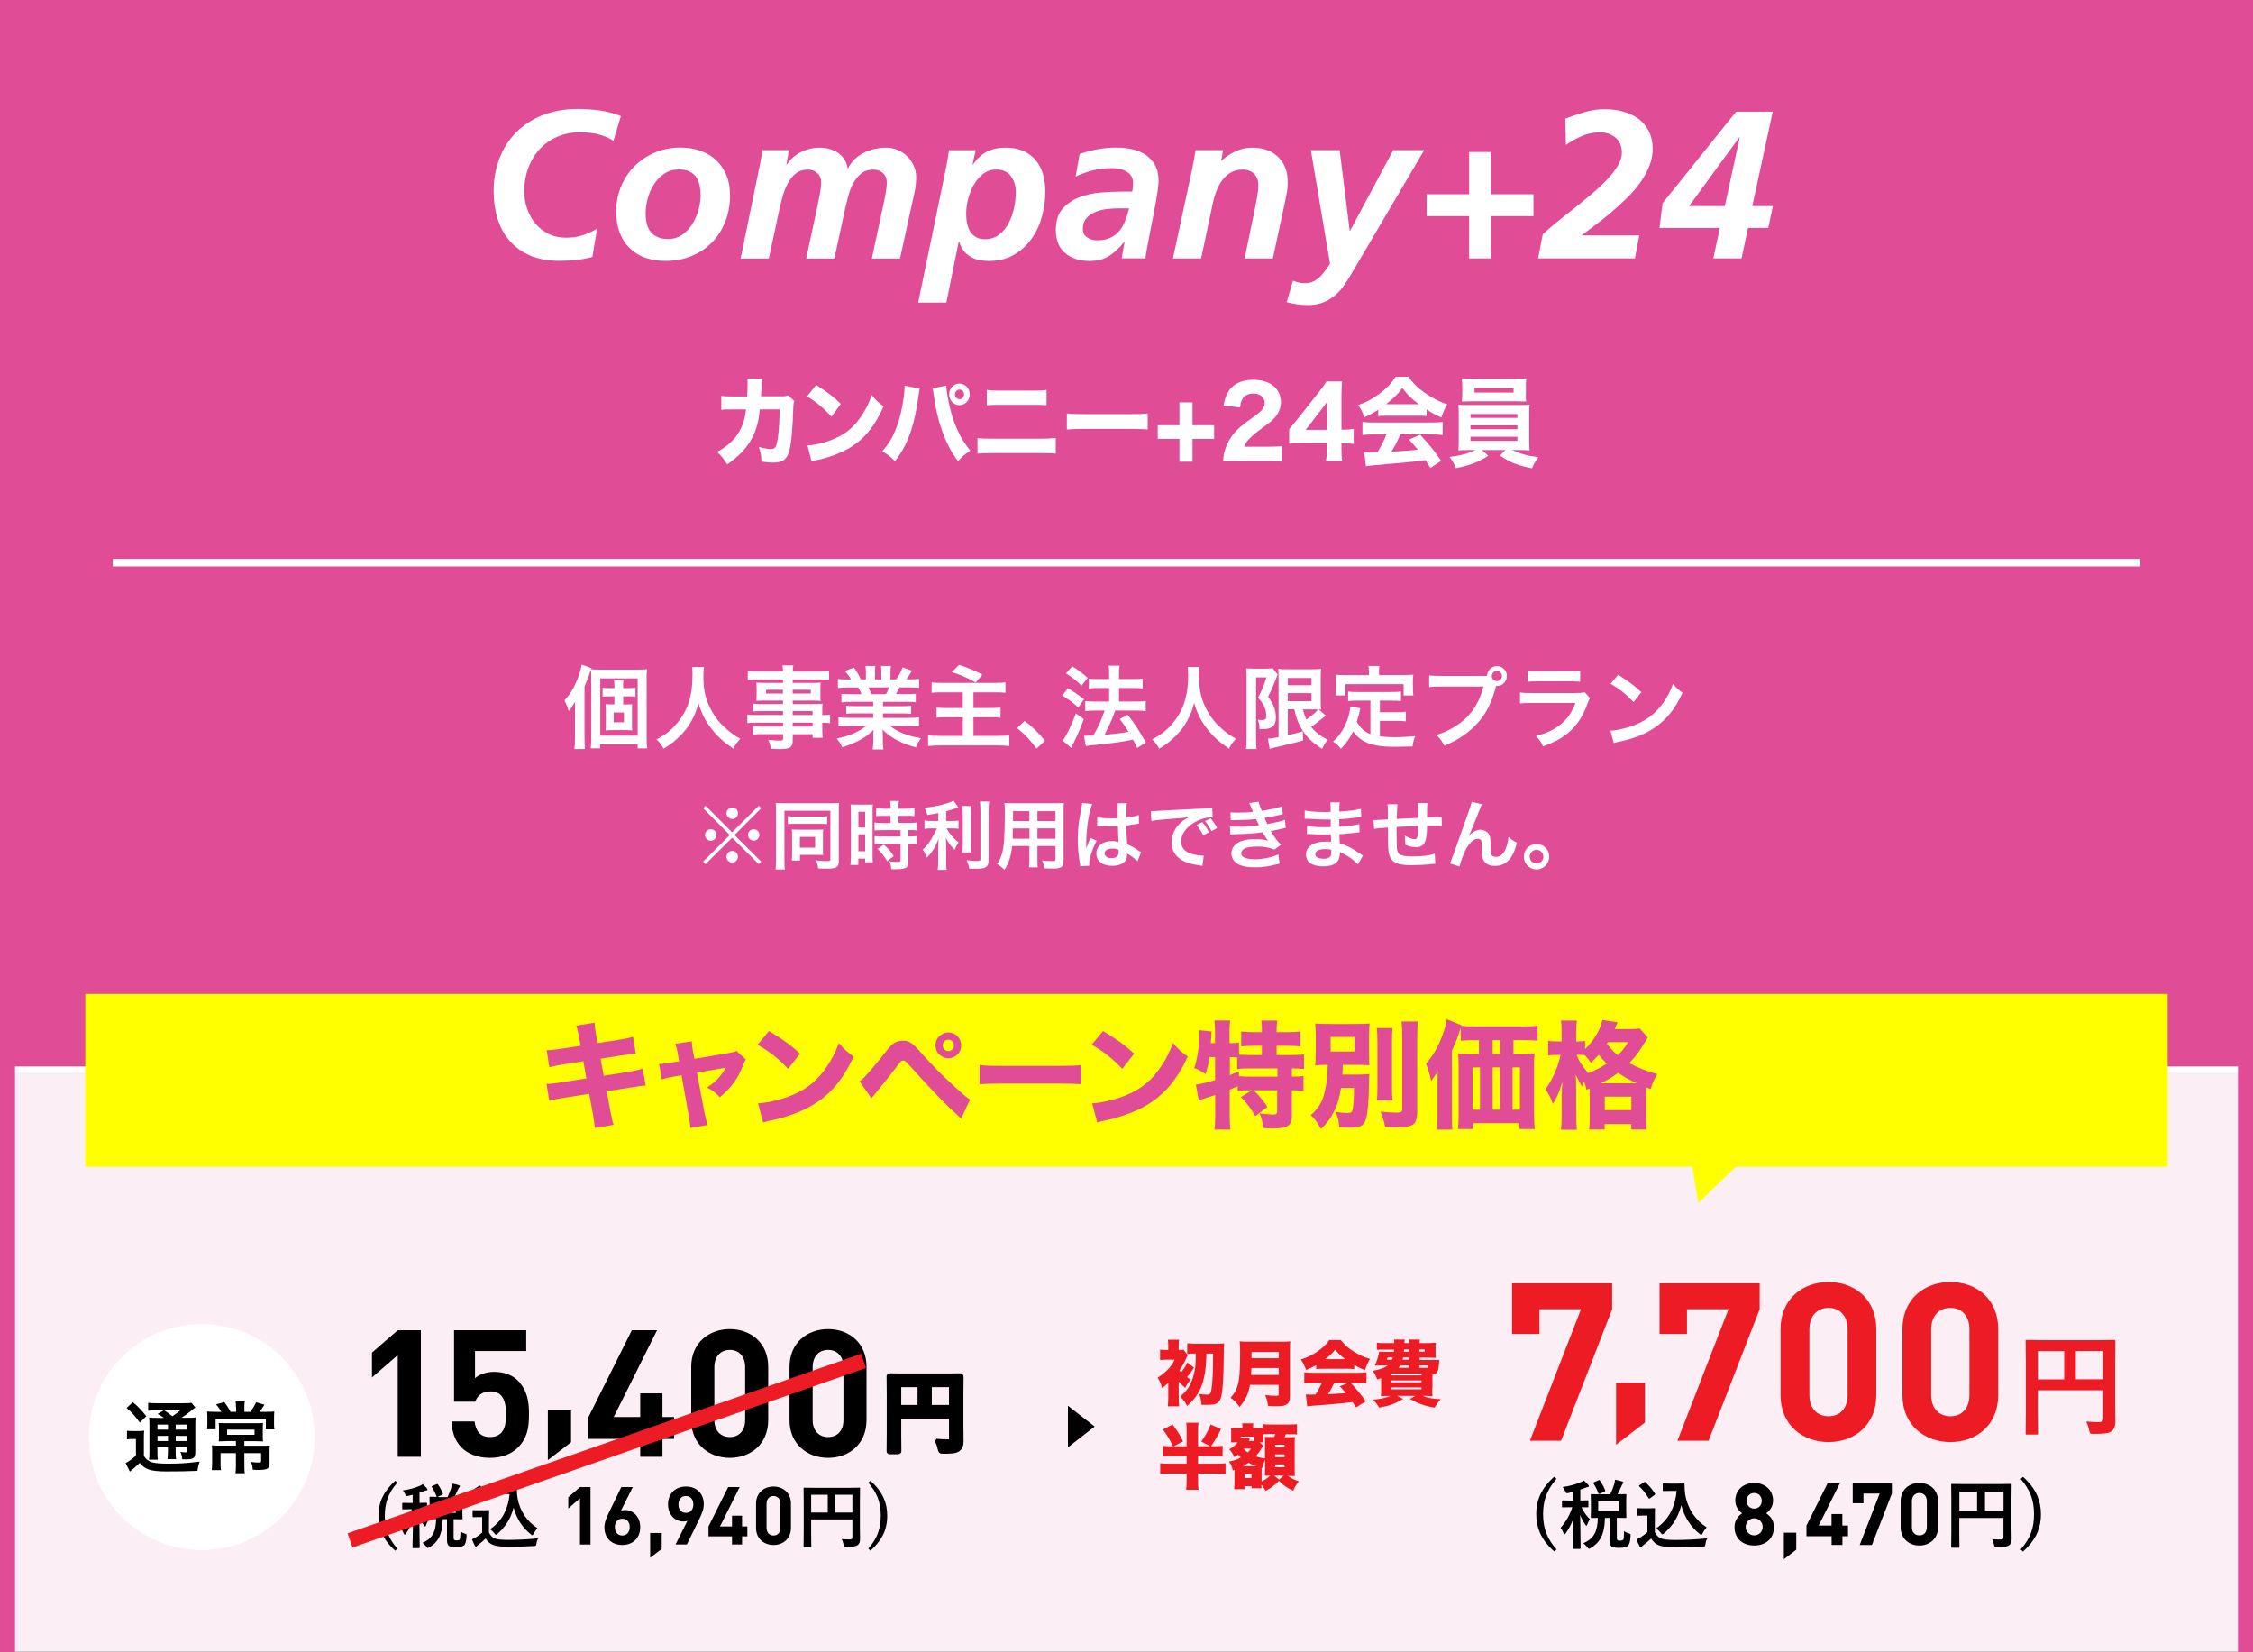 <?xml version="1.0" encoding="UTF-8"?>
<svg id="_レイヤー_1" data-name="レイヤー 1" xmlns="http://www.w3.org/2000/svg" xmlns:xlink="http://www.w3.org/1999/xlink" viewBox="0 0 300 220">
  <rect x="0" y="0" width="300" height="220" fill="#333333" stroke="none"/>
  <defs>
    <style>
      .cls-1 {
        fill: #c054a0;
      }

      .cls-2 {
        fill: #fff;
      }

      .cls-3 {
        stroke: #fff;
      }

      .cls-3, .cls-4 {
        fill: none;
      }

      .cls-3, .cls-5, .cls-6 {
        stroke-miterlimit: 10;
      }

      .cls-7 {
        clip-path: url(#clippath-1);
      }

      .cls-5 {
        stroke: #000;
        stroke-width: .65px;
      }

      .cls-8 {
        fill: #e04d96;
      }

      .cls-6 {
        stroke: #ed1c24;
        stroke-width: 2px;
      }

      .cls-9 {
        opacity: .1;
      }

      .cls-10 {
        fill: #ed1c24;
      }

      .cls-11 {
        clip-path: url(#clippath);
      }

      .cls-12 {
        fill: #ff0;
      }
    </style>
    <clipPath id="clippath">
      <rect class="cls-4" y="-240" width="300" height="220"/>
    </clipPath>
    <clipPath id="clippath-1">
      <rect class="cls-4" width="300" height="220"/>
    </clipPath>
  </defs>
  <rect class="cls-8" x="0" width="300" height="143.78"/>
  <g>
    <path class="cls-2" d="M77.83,98.34c0,.52.01.91.06,1.39h-1.4c.05-.48.07-.84.07-1.4v-3.57c0-.4,0-.68.02-1.33-.43.73-.5.83-.86,1.25-.17-.59-.3-.92-.55-1.43.78-.84,1.34-1.78,1.82-3.08.26-.73.38-1.14.46-1.68l1.31.47c-.08.24-.11.31-.23.65-.23.68-.34.96-.7,1.8v6.94ZM78.74,90.47c0-.6-.01-.96-.05-1.36.43.04.74.05,1.31.05h4.71c.75,0,1.08-.01,1.44-.05-.05.37-.05.7-.05,1.48v7.48c0,.82.01,1.15.06,1.57h-1.26v-.53h-4.98v.53h-1.26c.05-.41.07-.78.07-1.47v-7.7ZM79.93,97.95h4.98v-7.62h-4.98v7.62ZM83.28,93.8c.35,0,.6-.01.89-.04-.02.19-.02.35-.02.83v1.82c0,.5,0,.66.04.84-.31-.02-.62-.04-.89-.04h-1.79c-.35,0-.61.01-.88.04.02-.22.04-.34.04-.82v-1.86c0-.48-.01-.61-.04-.82.26.02.49.04.88.04h.3v-1.07h-.85c-.28,0-.49.01-.72.05v-1.21c.23.05.41.06.73.06h.84v-.26c0-.37-.02-.59-.06-.8h1.27c-.04.23-.05.42-.05.8v.26h.88c.33,0,.54-.01.77-.06v1.21c-.24-.04-.43-.05-.74-.05h-.9v1.07h.31ZM81.72,96.17h1.36v-1.3h-1.36v1.3Z"/>
    <path class="cls-2" d="M93.74,88.81c-.05.2-.08.8-.08,1.24,0,1.93.31,3.2,1.17,4.73.5.9,1.04,1.54,1.9,2.28.71.62,1.07.88,1.86,1.3-.46.47-.65.75-.94,1.33-1.46-1.02-2.19-1.7-3.05-2.83-.73-.97-1.19-1.9-1.6-3.27-.23.96-.44,1.51-.94,2.42-.48.88-1,1.52-1.85,2.3-.62.58-1.02.86-1.86,1.38-.28-.55-.5-.85-.94-1.24,1.22-.65,1.86-1.14,2.61-2,1.55-1.78,2.19-3.74,2.19-6.62,0-.47-.01-.68-.05-1.01h1.55Z"/>
    <path class="cls-2" d="M104.25,94.68h-2.84c-.43,0-.78.01-1.1.05v-1.04c.29.04.6.05,1.13.05h2.82v-.46h-2.54c-.43,0-.73.01-1.01.04.02-.25.04-.5.04-.8v-.79c0-.34-.01-.55-.04-.84.31.02.56.04,1.02.04h2.53v-.46h-3.29c-.59,0-.98.02-1.4.07v-1.19c.37.05.78.07,1.48.07h3.21c-.01-.42-.02-.55-.07-.82h1.45c-.06.26-.07.38-.08.82h3.37c.7,0,1.09-.02,1.47-.07v1.19c-.41-.05-.83-.07-1.4-.07h-3.44v.46h2.71c.46,0,.72-.01,1.01-.04-.02.26-.04.47-.04.84v.79c0,.36.01.54.04.8-.26-.02-.58-.04-.96-.04h-2.76v.46h2.69c.71,0,.95-.01,1.28-.04-.04.3-.04.47-.04,1.09v.42c.52,0,.8-.02,1.04-.06v1.14c-.29-.04-.52-.06-1.04-.06v.7c0,.62.01.95.06,1.3h-1.34v-.47h-2.65v.67c0,1.08-.3,1.31-1.76,1.31-.29,0-.77-.02-1.15-.05-.07-.48-.14-.72-.37-1.19.65.07,1.09.11,1.52.11.37,0,.47-.06.47-.28v-.58h-2.82c-.54,0-.83.01-1.19.06v-1.12c.32.04.53.05,1.14.05h2.87v-.52h-3.44c-.68,0-1.01.01-1.32.06v-1.14c.31.05.61.06,1.3.06h3.46v-.53ZM102.01,91.85v.49h2.24v-.49h-2.24ZM105.55,92.34h2.41v-.49h-2.41v.49ZM108.2,95.21v-.53h-2.65v.53h2.65ZM105.55,96.74h2.65v-.52h-2.65v.52Z"/>
    <path class="cls-2" d="M113.28,93.46c-.55,0-.86.01-1.24.06v-1.14c.34.04.65.05,1.24.05h1.45c-.18-.38-.31-.66-.44-.89h-1.29c-.59,0-1.04.02-1.43.06v-1.2c.37.05.76.07,1.37.07h.38c-.23-.42-.37-.61-.82-1.12l1.2-.46c.41.56.58.85.92,1.57h.68v-.85c0-.36-.02-.7-.06-.94h1.31c-.02.22-.04.48-.04.89v.9h.85v-.9c0-.38-.01-.66-.04-.89h1.31c-.04.23-.06.55-.06.94v.85h.76c.42-.6.65-1.02.86-1.61l1.24.46c-.29.48-.48.78-.74,1.15h.33c.62,0,1-.02,1.36-.07v1.2c-.37-.04-.84-.06-1.43-.06h-1.2c-.23.48-.28.59-.44.89h1.39c.59,0,.89-.01,1.24-.05v1.14c-.37-.05-.67-.06-1.24-.06h-3.13v.58h2.51c.54,0,.9-.01,1.24-.06v1.08c-.34-.05-.71-.06-1.24-.06h-2.51v.6h3.35c.68,0,1.1-.02,1.45-.07v1.2c-.44-.05-.89-.07-1.44-.07h-2.41c.41.35.95.67,1.63.96.77.32,1.39.49,2.49.68-.34.46-.48.72-.68,1.22-2.01-.55-3.37-1.28-4.45-2.38.04.46.04.56.04.85v.59c0,.5.02.88.08,1.21h-1.42c.05-.35.07-.74.07-1.22v-.58c0-.28,0-.32.04-.82-.56.58-1.01.92-1.73,1.32-.77.42-1.5.73-2.45,1.01-.19-.42-.42-.78-.73-1.15,1.75-.37,2.96-.9,3.92-1.7h-2.23c-.56,0-1,.02-1.45.07v-1.2c.38.05.79.07,1.44.07h3.18v-.6h-2.37c-.53,0-.89.01-1.22.06v-1.08c.34.05.68.06,1.22.06h2.37v-.58h-3ZM117.98,92.42c.18-.35.28-.56.4-.89h-2.73c.17.36.24.54.36.89h1.98Z"/>
    <path class="cls-2" d="M125.51,92.18c-.82,0-1.14.01-1.46.06v-1.38c.42.06.78.07,1.45.07h6.93c.61,0,1.02-.02,1.45-.07v1.38c-.41-.05-.74-.06-1.45-.06h-2.81v2.09h2.31c.52,0,.94-.02,1.3-.06v1.35c-.38-.05-.67-.06-1.26-.06h-2.35v2.48h3.2c.64,0,1.08-.02,1.58-.07v1.42c-.54-.06-.92-.08-1.55-.08h-7.64c-.71,0-1.1.02-1.63.08v-1.42c.42.05.9.07,1.58.07h3.05v-2.48h-2.15c-.61,0-.96.01-1.36.06v-1.35c.35.05.65.06,1.26.06h2.24v-2.09h-2.71ZM127.71,88.53c1.24.41,1.63.58,3.11,1.27l-.9,1.08c-1.21-.68-2.11-1.08-3.18-1.39l.97-.96Z"/>
    <path class="cls-2" d="M136.44,95.99c1.1.84,1.78,1.5,2.7,2.64l-1.12,1.04c-.88-1.19-1.56-1.91-2.6-2.73l1.02-.95Z"/>
    <path class="cls-2" d="M142.19,91.65c.83.47,1.27.78,2.15,1.46l-.76,1.09c-.78-.71-1.31-1.09-2.13-1.59l.74-.96ZM144.32,95.75c-.42,1.1-.68,1.74-1.16,2.73q-.22.44-.37.82-.08.19-.14.3l-1.15-1.01c.42-.46,1.15-1.94,1.76-3.6l1.07.76ZM142.77,88.72c.84.52,1.31.86,2.06,1.54l-.82,1.04c-.66-.65-1.25-1.13-2.06-1.65l.82-.92ZM144.3,97.95c.19.01.29.01.41.01.19,0,.48-.01.89-.04.61-1.07,1.1-2.16,1.49-3.31h-1.29c-.49,0-.91.02-1.29.07v-1.34c.35.05.74.07,1.31.07h1.87v-1.8h-1.44c-.47,0-.88.02-1.26.06v-1.32c.31.05.72.07,1.27.07h1.43v-.53c0-.65-.01-.95-.07-1.26h1.45c-.06.36-.07.64-.07,1.26v.53h1.92c.52,0,.86-.02,1.22-.07v1.32c-.34-.05-.66-.06-1.21-.06h-1.93v1.8h2.3c.5,0,.89-.02,1.26-.07v1.34c-.35-.05-.78-.07-1.25-.07h-2.82q-.07.22-.24.66c-.24.64-.58,1.38-1.06,2.33l-.11.23c1.62-.14,2.41-.24,3.19-.4-.37-.62-.6-.95-1.17-1.7l1.07-.55c1.01,1.31,1.29,1.75,2.42,3.69l-1.17.71c-.28-.55-.36-.73-.55-1.1-1.76.34-2.19.4-4.34.62-1.31.13-1.56.17-1.94.24l-.26-1.39Z"/>
    <path class="cls-2" d="M159.74,88.81c-.05.2-.08.8-.08,1.24,0,1.93.31,3.2,1.17,4.73.5.9,1.04,1.54,1.9,2.28.71.62,1.07.88,1.86,1.3-.46.47-.65.75-.94,1.33-1.46-1.02-2.19-1.7-3.05-2.83-.73-.97-1.19-1.9-1.6-3.27-.23.96-.44,1.51-.94,2.42-.48.88-1,1.52-1.85,2.3-.62.58-1.02.86-1.86,1.38-.28-.55-.5-.85-.94-1.24,1.22-.65,1.86-1.14,2.61-2,1.55-1.78,2.19-3.74,2.19-6.62,0-.47-.01-.68-.05-1.01h1.55Z"/>
    <path class="cls-2" d="M165.98,90.09c0-.37-.01-.58-.04-1.1.22.02.44.04.88.04h1.76c.48,0,.73-.02.88-.06l.68.84c-.08.16-.12.25-.37.91-.25.66-.53,1.28-.92,2.05.49.67.68,1.02.85,1.54.12.37.19.82.19,1.19,0,.71-.22,1.16-.65,1.37-.32.17-.66.22-1.52.22-.02-.58-.07-.85-.25-1.26.17.02.37.05.53.05.47,0,.62-.13.62-.53s-.1-.83-.26-1.24c-.18-.4-.36-.67-.84-1.22.53-1.02.66-1.33,1.12-2.7h-1.39v8.16c0,.5.02.95.06,1.38h-1.39c.05-.36.07-.82.07-1.38v-8.24ZM171.48,94.45v3.44q1.34-.3,1.99-.52l.04,1.21c-1.25.37-2.05.56-3.83.96-.26.06-.48.12-.61.17l-.24-1.36c.24,0,.67-.07,1.42-.2v-7.82c0-.54-.01-.83-.05-1.28.24.05.53.06,1.15.06h3.43c.58,0,.8-.01,1.12-.06-.02.29-.04.56-.04,1.33v2.79c0,.68.01.91.05,1.31q-.23-.02-.33-.02l.97.83c-.06.02-.24.17-.34.25-.37.32-1.1.89-1.62,1.25.59.72,1.27,1.25,2.21,1.7-.31.36-.5.67-.76,1.22-1.16-.73-1.89-1.42-2.51-2.33-.58-.86-.89-1.63-1.19-2.94h-.86ZM171.48,91.24h3.15v-.97h-3.15v.97ZM171.48,93.36h3.15v-1.07h-3.15v1.07ZM173.49,94.45c.16.62.25.9.47,1.36.72-.5,1.34-1.06,1.56-1.34-.16-.01-.42-.01-.59-.01h-1.44Z"/>
    <path class="cls-2" d="M182.48,93.29h-1.76c-.53,0-.86.01-1.21.06v-1.27c.31.05.66.06,1.21.06h4.59c.56,0,.91-.01,1.24-.06v1.27c-.34-.05-.68-.06-1.24-.06h-1.57v1.54h2.27c.55,0,.85-.01,1.18-.07v1.28c-.36-.05-.65-.06-1.18-.06h-2.27v2.06c.59.08,1.25.12,1.96.12s1.51-.04,2.73-.14c-.19.49-.28.82-.34,1.37-.98.02-1.61.04-2.55.04-2.81,0-4.38-.61-5.36-2.06-.38.83-.84,1.49-1.64,2.35-.31-.44-.48-.6-1.03-.98.98-.89,1.68-2.04,2.06-3.39.13-.49.23-1.03.24-1.3l1.33.25c-.06.2-.06.22-.17.71-.06.24-.13.52-.31,1.08.48.85.97,1.3,1.82,1.67v-4.45ZM182.28,89.44c0-.3-.02-.5-.07-.77h1.47c-.05.25-.06.44-.06.75v.46h3.24c.48,0,.89-.01,1.33-.05-.04.28-.05.54-.05.89v.94c0,.35.01.62.05.94h-1.29v-1.5h-7.75v1.5h-1.33c.05-.29.06-.53.06-.95v-.92c0-.31-.02-.61-.05-.89.43.04.84.05,1.32.05h3.13v-.44Z"/>
    <path class="cls-2" d="M197.35,90.01c.22,0,.4,0,.66-.02.03-.73.6-1.3,1.32-1.3s1.32.59,1.32,1.32-.59,1.33-1.31,1.33c-.02,0-.05,0-.13-.01-.42,1.62-.92,2.83-1.62,3.87-.73,1.1-1.78,2.11-2.99,2.9-.68.46-1.25.74-2.28,1.19-.34-.65-.49-.88-1.06-1.43,1.06-.33,1.74-.65,2.63-1.22,1.87-1.21,3.05-2.9,3.63-5.23h-5.71c-.8,0-1.08.01-1.51.07v-1.56c.47.07.72.08,1.54.08h5.5ZM198.64,90.01c0,.37.31.68.68.68s.68-.31.68-.68-.3-.68-.68-.68-.68.31-.68.68Z"/>
    <path class="cls-2" d="M211.71,92.94c-.12.22-.19.38-.33.76-.62,1.76-1.54,3.09-2.78,4.05-.85.66-1.63,1.07-3.14,1.63-.26-.6-.41-.8-.94-1.39,1.46-.37,2.41-.82,3.33-1.58.89-.74,1.4-1.47,1.93-2.81h-5.84c-.8,0-1.1.01-1.54.06v-1.46c.46.07.72.08,1.56.08h5.71c.74,0,.98-.02,1.35-.11l.68.77ZM203.42,89.31c.4.07.65.08,1.4.08h4.19c.75,0,1.01-.01,1.4-.08v1.47c-.37-.05-.6-.06-1.38-.06h-4.23c-.78,0-1.01.01-1.38.06v-1.47Z"/>
    <path class="cls-2" d="M214.44,97.29c1.03-.06,2.46-.41,3.55-.89,1.5-.65,2.62-1.57,3.56-2.94.53-.77.86-1.43,1.22-2.4.47.56.66.74,1.27,1.18-1.02,2.19-2.16,3.61-3.8,4.7-1.22.82-2.71,1.4-4.57,1.8-.48.1-.52.11-.79.2l-.44-1.66ZM215.46,89.85c1.43.89,2.17,1.44,3.09,2.32l-1.03,1.31c-.96-1.02-1.94-1.81-3.06-2.43l1-1.19Z"/>
    <path class="cls-2" d="M101.04,107.28l.32.33-3.55,3.57,3.55,3.55-.32.33-3.55-3.52-3.54,3.52-.33-.33,3.55-3.55-3.55-3.57.33-.33,3.54,3.55,3.55-3.55ZM95.4,111.17c0,.43-.34.77-.76.77s-.77-.35-.77-.77.34-.76.77-.76.76.34.76.76ZM98.26,114.08c0,.42-.35.77-.76.77s-.77-.37-.77-.77.36-.77.7-.77c.01,0,.02,0,.03.01t.02,0l.02-.02c.42,0,.76.34.76.77ZM98.27,108.28c0,.43-.34.77-.76.77s-.77-.35-.77-.77.35-.76.77-.76.76.34.76.76ZM101.12,111.17c0,.42-.34.76-.76.76s-.76-.34-.76-.76.34-.76.76-.76.76.34.76.76Z"/>
    <path class="cls-2" d="M103.33,107.92c0-.43-.01-.71-.04-1.01.2.02.68.04,1.13.04h6.23c.46,0,.87-.02,1.08-.04-.03.3-.04.62-.04,1.09v6.65c0,.81-.32,1.01-1.64,1.01-.29,0-.75,0-1.11-.04-.06-.45-.11-.64-.28-1.06.52.06,1.05.09,1.4.09.42,0,.51-.04.51-.22v-6.48h-6.12v6.66c0,.58.01.86.06,1.16h-1.24c.04-.36.06-.72.06-1.19v-6.66ZM104.91,108.67c.21.04.38.05.89.05h3.45c.52,0,.65-.01.89-.05v1.06c-.25-.03-.45-.04-.87-.04h-3.48c-.42,0-.63,0-.88.04v-1.06ZM109.58,113.22c0,.24,0,.42.03.63-.27-.02-.43-.03-.66-.03h-2.43v.76h-1.09c.03-.27.04-.52.04-.89v-2.59c0-.27,0-.46-.03-.65.27.01.42.02.69.02h2.73c.4,0,.55,0,.75-.02-.02.2-.03.35-.03.65v2.12ZM106.51,112.86h2.03v-1.43h-2.03v1.43Z"/>
    <path class="cls-2" d="M113.3,108.12c0-.45,0-.71-.04-1.01.22.02.41.03.88.03h1.21c.45,0,.63,0,.87-.03-.03.23-.03.41-.03.99v5.72c0,.53,0,.75.03,1h-1.02v-.5h-.91v.84h-1.05c.04-.31.06-.66.06-1.19v-5.85ZM114.3,110.18h.9v-2.09h-.9v2.09ZM114.3,113.34h.9v-2.25h-.9v2.25ZM117.74,108.62q-.83.02-1.07.05v-1.06c.28.04.6.06,1.04.06h.88v-.27c0-.28-.02-.5-.06-.75h1.15c-.03.23-.05.44-.05.75v.27h1.09c.43,0,.76-.02,1.04-.06v1.06c-.28-.04-.58-.05-1.03-.05h-1.1v.95h1.38c.48,0,.84-.02,1.09-.06v1.06c-.27-.04-.54-.05-.98-.05h-.17v.85h.13c.48,0,.75-.01.99-.05v1.09c-.29-.05-.54-.06-.99-.06h-.13v2.26c0,.58-.1.82-.4.96-.25.11-.6.16-1.1.16q-.09,0-.78,0c-.02-.43-.09-.73-.24-1.05.25.04.77.08,1.12.08.31,0,.37-.05.37-.27v-2.13h-2.39c-.37,0-.75.02-1.07.06v-1.09c.26.04.57.05,1.09.05h2.37v-.85h-2.37c-.42,0-.79.02-1.1.05v-1.06c.25.04.63.06,1.11.06h1.03v-.95h-.85ZM118.13,114.66c-.4-.67-.78-1.15-1.28-1.64l.85-.56c.49.44.89.9,1.31,1.53l-.88.67Z"/>
    <path class="cls-2" d="M124.94,108.26c-.65.13-.86.16-1.46.25-.08-.34-.18-.58-.37-.96,1.65-.17,3.23-.56,3.85-.96l.65.92c-.72.25-1.18.39-1.62.51v1.29h.8c.36,0,.61,0,.84-.05v1.09c-.25-.04-.49-.05-.86-.05h-.73c.39.72.86,1.27,1.6,1.87-.2.27-.4.65-.53.98-.59-.6-.81-.91-1.17-1.6.03.34.05.75.05,1.26v1.74c0,.63,0,.92.06,1.27h-1.19c.05-.37.07-.7.07-1.27v-1.67c0-.4.02-.86.05-1.2-.29.73-.43,1.01-.68,1.41-.28.43-.49.7-.87,1.1-.2-.47-.35-.75-.56-1.05.43-.4.75-.79,1.09-1.34.26-.42.65-1.16.78-1.5h-.72c-.39,0-.64.02-.92.06v-1.11c.26.05.49.06.94.06h.9v-1.05ZM129.34,107.32c-.05.33-.06.62-.06,1.21v3.78c0,.64,0,.89.05,1.19h-1.18c.04-.29.05-.5.05-1.17v-3.8c0-.58,0-.86-.06-1.21h1.2ZM131.71,106.72c-.05.4-.07.79-.07,1.36v6.43c0,.53-.13.82-.45.99-.24.13-.58.17-1.39.17-.25,0-.4,0-.74-.02-.08-.45-.16-.68-.34-1.11.57.06.95.09,1.32.09.44,0,.51-.04.51-.3v-6.25c0-.5-.02-.92-.06-1.36h1.22Z"/>
    <path class="cls-2" d="M134.77,112.65c-.14,1.33-.44,2.27-1.02,3.16-.42-.4-.56-.51-.97-.79.36-.52.59-1.05.73-1.69.1-.47.17-.99.2-1.53.05-.84.09-2.26.09-3.44,0-.72,0-1.04-.05-1.45.35.03.61.04,1.15.04h5.61c.56,0,.84,0,1.15-.04-.03.34-.04.59-.04,1.13v6.57c0,.83-.3,1.04-1.44,1.04-.31,0-.82-.02-1.12-.04-.05-.38-.12-.62-.28-1.04.5.05.94.08,1.26.08.41,0,.5-.04.5-.25v-1.75h-2.4v1.64c0,.58,0,.9.05,1.19h-1.18c.04-.3.06-.59.06-1.18v-1.65h-2.3ZM137.07,110.3h-2.21c0,.29-.01.49-.01.63,0,.47,0,.54,0,.74h2.23v-1.37ZM137.07,108.01h-2.18v1.31s2.18,0,2.18,0v-1.31ZM140.54,109.32v-1.31h-2.4v1.31h2.4ZM140.54,111.67v-1.37h-2.4v1.37h2.4Z"/>
    <path class="cls-2" d="M143.84,115.34c-.01-.1-.01-.16-.05-.39-.19-1.17-.27-2.13-.27-3.18,0-.9.06-1.78.19-2.65q.05-.3.27-1.43c.07-.35.11-.64.11-.74v-.04l1.35.14c-.41.87-.79,3.28-.8,5.02q0,.36,0,.52v.16c0,.08,0,.1-.01.21h.01q.05-.11.12-.29c.02-.07.07-.18.12-.34q.09-.21.19-.45s.03-.06.12-.31l.83.37c-.59,1.16-.99,2.4-.99,3.06,0,.07,0,.08.02.27l-1.2.07ZM146.1,108.8c.47.12.99.16,1.81.16.35,0,.57,0,.92-.02,0-.59,0-1.09,0-1.5,0-.22,0-.37-.03-.48l1.25-.03c-.05.28-.07.76-.07,1.47v.46c.52-.06.96-.14,1.35-.24q.06-.02.22-.08l.08-.02.04,1.13c-.1.01-.11.01-.29.05-.34.07-.86.16-1.39.22v.22c0,.56,0,.58.1,2.26.72.34.97.48,1.57.91.13.09.18.12.28.17l-.48,1.21c-.17-.2-.47-.46-.75-.64-.34-.22-.57-.37-.63-.41v.14c0,.22-.03.42-.08.56-.23.59-.93.94-1.9.94-1.31,0-2.11-.62-2.11-1.64s.85-1.65,2.06-1.65c.37,0,.62.04.89.14-.03-.25-.04-.74-.08-2.13-.4,0-.64.02-.9.02-.37,0-.77,0-1.24-.05-.14,0-.25,0-.3,0-.09-.01-.15-.01-.17-.01-.05,0-.08,0-.1,0-.01,0-.03,0-.06,0l.02-1.15ZM148.13,112.98c-.64,0-1.04.25-1.04.66,0,.37.36.62.92.62.37,0,.66-.11.81-.31.09-.12.13-.27.13-.54v-.27c-.33-.12-.52-.16-.82-.16Z"/>
    <path class="cls-2" d="M153.24,108c.22,0,.33,0,.38,0q.18,0,1.65-.1c.56-.03,2.22-.12,4.99-.25.82-.04.97-.05,1.15-.09l.07,1.27q-.11,0-.21,0c-.6,0-1.34.2-1.98.54-1.27.66-2.02,1.66-2.02,2.67,0,.78.49,1.38,1.33,1.63.49.15,1.13.26,1.49.26,0,0,.1,0,.2-.01l-.18,1.36c-.12-.03-.17-.03-.34-.06-1.1-.14-1.73-.32-2.34-.66-.92-.52-1.43-1.37-1.43-2.41,0-.85.34-1.69.95-2.35.38-.41.74-.68,1.39-1.01-.81.12-1.2.16-3.37.32-.67.05-1.27.12-1.66.2l-.07-1.31ZM160.09,109.47c.4.46.58.73.89,1.35l-.76.4c-.3-.59-.54-.96-.89-1.37l.76-.38ZM161.32,110.66c-.28-.55-.52-.92-.86-1.33l.73-.36c.38.42.6.74.88,1.29l-.75.4Z"/>
    <path class="cls-2" d="M163.84,108.16c.29.03.52.04.96.04.76,0,1.3-.03,2.06-.11q-.03-.08-.11-.26c-.25-.58-.39-.89-.4-.91l1.25-.17c.04.25.14.55.41,1.21.85-.11,2.01-.37,2.7-.6l.1,1.06q-.1.02-.34.07c-.67.16-1.78.38-2.09.42.16.37.22.5.39.82.86-.18,1.32-.28,1.38-.29.57-.14.69-.18.95-.29l.1,1.09c-.19.03-.4.07-.63.13-.41.1-.74.17-.98.22q-.25.05-.37.08c.52.86.68,1.07,1.34,1.83l-.88.63c-.72-.3-1.32-.41-2.3-.41-.76,0-1.34.1-1.68.28-.28.16-.43.37-.43.61s.17.47.43.58c.32.14.85.22,1.43.22,1.04,0,2.45-.3,3.08-.65l.18,1.23q-.19.03-.65.15c-.85.23-1.68.34-2.56.34-1.15,0-1.88-.15-2.44-.49-.48-.3-.77-.81-.77-1.37s.3-1.04.84-1.39c.52-.33,1.32-.5,2.33-.5.61,0,1.19.07,1.73.21-.16-.15-.35-.43-.77-1.12-1.06.16-1.7.2-3.87.27-.17,0-.24,0-.41.03l-.04-1.09c.29.04.35.04,1.03.04,1.05,0,1.88-.06,2.83-.19-.06-.12-.1-.18-.18-.37-.1-.21-.13-.27-.21-.45-.8.09-1.52.13-2.68.14-.42,0-.47,0-.68.02l-.05-1.06Z"/>
    <path class="cls-2" d="M180.8,115.08c-.44-.49-1.13-1-1.85-1.37-.22-.12-.3-.15-.54-.25v.11c0,.63-.18,1.06-.56,1.35s-.92.43-1.65.43c-1.46,0-2.3-.57-2.3-1.56,0-1.09.99-1.73,2.67-1.73.24,0,.41,0,.67.04q0-.12-.01-.24v-.22q0-.14-.02-.54c-.48,0-.79.02-1,.02-.61,0-.98,0-1.81-.07-.13,0-.23,0-.38,0l.02-1.08c.43.1,1.38.17,2.33.17.2,0,.54,0,.82-.02,0-.09,0-.43,0-1-.32,0-.48,0-.63,0-.49,0-1.78-.05-2.45-.1-.11,0-.19,0-.22,0h-.16v-1.11c.52.13,1.55.21,2.7.21.16,0,.5,0,.75-.02,0-1,0-1.01-.05-1.26h1.27c-.05.27-.06.4-.07,1.22,1.36-.08,2.23-.19,2.88-.38l.05,1.11q-.22,0-.79.09c-.88.12-1.27.15-2.15.2,0,.25,0,.37.02.99q.5-.03,1.42-.13c.63-.08.79-.1,1.24-.22l.03,1.1c-.17,0-.42.04-.65.07-.15.02-.6.07-1.35.14-.14,0-.29.02-.68.04q.03.97.04,1.21c.88.26,1.66.65,2.74,1.41.17.11.22.15.36.23l-.68,1.17ZM176.44,113.05c-.81,0-1.3.26-1.3.69,0,.37.43.6,1.14.6.42,0,.73-.12.87-.32.08-.13.12-.34.12-.64v-.24c-.33-.07-.53-.09-.83-.09Z"/>
    <path class="cls-2" d="M191.14,115q-.11,0-.45.05c-.73.08-2.05.15-2.71.15-1.87,0-2.68-.36-2.98-1.32-.14-.45-.18-1.01-.18-2.73,0-.15,0-.19,0-.97q-1.4.1-1.85.18l-.08-1.17c.14,0,.24,0,.29,0,.09,0,.64-.03,1.63-.09,0-.16,0-.25,0-.31,0-1.06,0-1.34-.07-1.7h1.34q-.06.37-.09,1.95,1.4-.07,2.89-.14,0-1.59-.06-1.98h1.25c-.04.32-.05.44-.05.69v1.25q1.61-.05,1.94-.09l.02,1.19c-.23-.03-.32-.03-.57-.03-.35,0-.92.01-1.39.01,0,1.01-.1,1.76-.26,2.12-.22.5-.63.75-1.22.75-.47,0-.91-.1-1.43-.34,0-.2,0-.26,0-.4,0-.27-.02-.46-.07-.82.54.31,1.01.49,1.31.49.26,0,.37-.13.43-.52.05-.29.08-.69.09-1.25q-1.52.06-2.91.14v.27s0,.05,0,.58v.21c0,.52.03,1.61.05,1.81.08.84.51,1.05,2.14,1.05,1.3,0,2.24-.12,2.89-.38l.08,1.34Z"/>
    <path class="cls-2" d="M195.64,111.29q.06-.07.19-.22c.32-.35.84-.59,1.29-.59s.9.23,1.12.57c.2.32.25.68.25,1.83,0,.72.04.92.22,1.07.11.09.29.14.53.14.53,0,.96-.37,1.25-1.07.18-.45.33-1.07.38-1.59.33.34.48.44,1.1.75-.43,2.07-1.41,3.11-2.92,3.11-.77,0-1.32-.3-1.57-.87-.11-.26-.17-.62-.17-1.11v-.1c0-.36,0-.6,0-.7,0-.31-.02-.46-.08-.59-.07-.14-.25-.23-.45-.23-.54,0-1.1.5-1.59,1.4-.3.57-.71,1.68-.84,2.29l-1.29-.42c.14-.29.23-.53.55-1.4q2.3-6.39,2.37-6.8l1.35.34c-.14.27-.19.38-.49,1.15-.57,1.46-1.01,2.55-1.23,3.02l.02.02Z"/>
    <path class="cls-2" d="M206.29,114.06c0,.94-.76,1.7-1.69,1.7s-1.69-.76-1.69-1.7.76-1.69,1.69-1.69,1.69.76,1.69,1.69ZM203.69,114.06c0,.51.41.92.91.92s.91-.41.91-.92-.41-.91-.91-.91-.91.41-.91.91Z"/>
  </g>
  <line class="cls-3" x1="15" y1="74.92" x2="285" y2="74.92"/>
  <g>
    <path class="cls-2" d="M81.69,18.76c-.45-.32-1.04-.59-1.78-.81-.74-.22-1.64-.34-2.7-.34s-2.08.2-2.98.59c-.91.39-1.68.93-2.34,1.62-.65.69-1.16,1.52-1.53,2.49-.36.97-.55,2.03-.55,3.16,0,.82.13,1.61.39,2.35.26.75.63,1.4,1.11,1.97.48.57,1.06,1.02,1.75,1.36s1.47.5,2.32.5,1.6-.12,2.27-.35c.67-.23,1.29-.52,1.85-.85l-.62,3.75c-.71.21-1.44.34-2.18.42-.75.07-1.49.11-2.24.11-1.47,0-2.76-.23-3.85-.7-1.09-.47-2-1.12-2.73-1.95-.73-.83-1.27-1.81-1.62-2.94-.35-1.13-.53-2.36-.53-3.68,0-1.57.26-3.02.78-4.37s1.26-2.5,2.23-3.47c.96-.97,2.13-1.73,3.51-2.28,1.38-.55,2.94-.83,4.68-.83.99,0,1.98.07,2.97.21.99.14,1.91.39,2.77.74l-.98,3.28Z"/>
    <path class="cls-2" d="M90.6,19.65c.97,0,1.86.14,2.67.43.81.29,1.51.71,2.09,1.25.58.54,1.03,1.2,1.36,1.99.33.78.49,1.67.49,2.66,0,1.27-.21,2.44-.63,3.51-.42,1.07-1.01,2-1.76,2.77-.76.78-1.66,1.38-2.72,1.82-1.05.44-2.22.66-3.49.66-2.05,0-3.66-.59-4.82-1.76-1.16-1.18-1.74-2.78-1.74-4.82,0-1.2.22-2.31.66-3.36.44-1.05,1.04-1.95,1.81-2.7.76-.76,1.67-1.35,2.7-1.79s2.16-.66,3.37-.66ZM88.92,31.83c.73,0,1.36-.19,1.9-.56.54-.37.99-.85,1.36-1.43.36-.58.64-1.21.83-1.89.19-.68.28-1.33.28-1.95,0-.47-.05-.91-.14-1.33-.09-.42-.25-.78-.46-1.09-.21-.31-.5-.55-.87-.74-.36-.19-.83-.28-1.39-.28-.75,0-1.4.18-1.95.55-.55.36-1.01.84-1.39,1.41-.37.58-.65,1.21-.84,1.9-.19.69-.28,1.36-.28,2.02,0,.49.05.93.15,1.34.1.41.27.77.5,1.06.23.3.54.54.91.71.37.18.83.27,1.37.27Z"/>
    <path class="cls-2" d="M101.24,21.59c.06-.28.11-.56.17-.84.06-.28.1-.53.14-.76h3.5l-.34,1.93h.06c.5-.75,1.14-1.31,1.92-1.69.77-.38,1.61-.57,2.51-.57.43,0,.85.06,1.27.18.42.12.8.3,1.13.53.34.23.62.52.84.87.22.34.36.73.42,1.16h.06c.24-.47.55-.87.91-1.22s.77-.63,1.22-.85c.45-.22.92-.39,1.43-.5.5-.11,1.01-.17,1.51-.17.54,0,1.05.1,1.54.31.49.21.91.49,1.27.84.36.35.65.77.87,1.26s.32,1,.32,1.54c0,.65-.07,1.32-.21,2s-.29,1.32-.43,1.92l-1.51,6.89h-3.75l1.51-7.03c.09-.43.2-.94.31-1.54s.17-1.11.17-1.54c0-.54-.17-.97-.52-1.27-.34-.31-.76-.46-1.25-.46-.65,0-1.19.17-1.61.5s-.77.76-1.05,1.26c-.28.5-.5,1.04-.66,1.62-.16.58-.29,1.11-.41,1.6l-1.48,6.86h-3.75l1.51-7.03c.09-.43.2-.94.31-1.54.11-.6.17-1.11.17-1.54,0-.54-.17-.97-.52-1.27-.35-.31-.76-.46-1.25-.46-.63,0-1.16.17-1.58.5s-.77.76-1.05,1.26c-.28.5-.5,1.04-.67,1.62-.17.58-.31,1.11-.42,1.6l-1.48,6.86h-3.75l2.63-12.82Z"/>
    <path class="cls-2" d="M126.05,21.87c.07-.35.13-.68.18-.96.05-.29.09-.59.13-.91h3.56l-.42,1.9h.06c.54-.78,1.16-1.35,1.86-1.71.7-.35,1.53-.53,2.48-.53.9,0,1.68.14,2.34.43.66.29,1.21.7,1.65,1.22s.76,1.14.98,1.85c.21.71.32,1.49.32,2.35,0,1.12-.15,2.24-.46,3.35-.31,1.11-.77,2.1-1.4,2.97-.62.87-1.41,1.57-2.35,2.11s-2.04.81-3.29.81c-.41,0-.82-.04-1.23-.11-.41-.08-.79-.21-1.15-.41s-.67-.46-.95-.8-.5-.76-.64-1.26h-.06l-1.65,8.12h-3.75l3.81-18.42ZM135.26,25.65c0-.9-.22-1.63-.66-2.21-.44-.58-1.1-.87-1.97-.87-.63,0-1.2.19-1.69.56-.49.38-.91.85-1.25,1.43s-.59,1.21-.77,1.9c-.18.69-.27,1.35-.27,1.99,0,.47.04.91.13,1.32s.22.77.42,1.08c.2.31.45.55.77.73.32.18.7.27,1.15.27.78,0,1.44-.21,1.97-.64s.96-.96,1.27-1.6c.32-.63.55-1.31.69-2.03.14-.72.21-1.36.21-1.92Z"/>
    <path class="cls-2" d="M149.76,32.2h-.06c-.65.82-1.33,1.45-2.03,1.89-.7.44-1.57.66-2.62.66-1.31,0-2.38-.35-3.21-1.05-.83-.7-1.25-1.72-1.25-3.07,0-1.19.29-2.13.88-2.81.59-.68,1.33-1.19,2.21-1.54.89-.34,1.85-.56,2.88-.64s1.99-.13,2.87-.13h1.32c.06-.21.09-.41.1-.62,0-.21.01-.41.01-.62,0-.35-.09-.65-.27-.9-.18-.24-.41-.44-.69-.59-.28-.15-.59-.25-.92-.31s-.67-.08-1.01-.08c-.84,0-1.65.1-2.44.29-.78.2-1.55.47-2.3.83l.53-3c.8-.28,1.61-.49,2.42-.64.81-.15,1.64-.22,2.48-.22.73,0,1.43.07,2.1.22.67.15,1.26.4,1.78.74.51.35.93.8,1.25,1.37.32.57.48,1.27.48,2.11,0,.32-.04.73-.11,1.25s-.17,1.07-.28,1.68c-.11.61-.23,1.25-.36,1.93-.13.68-.26,1.35-.39,2s-.25,1.28-.36,1.88c-.11.6-.2,1.12-.25,1.57h-3.16l.39-2.21ZM144.19,30.49c0,.5.2.88.59,1.13.39.25.83.38,1.32.38.69,0,1.27-.11,1.75-.34.48-.22.88-.53,1.2-.92.33-.39.59-.84.78-1.36.2-.51.37-1.06.52-1.64h-1.32c-.45,0-.96.03-1.53.08-.57.06-1.1.18-1.58.38-.49.2-.9.47-1.23.83-.34.36-.5.84-.5,1.46Z"/>
    <path class="cls-2" d="M158.83,22.06c.09-.43.17-.83.22-1.19.06-.36.1-.66.14-.88h3.67l-.25,1.4h.06c.52-.49,1.13-.9,1.82-1.23s1.45-.5,2.27-.5c1.42,0,2.56.41,3.42,1.23.86.82,1.29,1.95,1.29,3.39,0,.54-.06,1.09-.17,1.64-.11.55-.21,1.05-.31,1.5l-1.51,7h-3.75l1.4-6.8c.09-.48.19-.97.28-1.47s.14-1.01.14-1.55c0-.6-.19-1.08-.57-1.46-.38-.37-.87-.56-1.47-.56-.65,0-1.21.14-1.67.42-.46.28-.84.64-1.15,1.08s-.56.93-.76,1.47c-.2.54-.35,1.08-.46,1.62l-1.54,7.25h-3.75l2.66-12.35Z"/>
    <path class="cls-2" d="M178.38,19.99l1.34,10.72h.06l5.74-10.72h4.12l-9.77,16.6c-.28.48-.59.97-.94,1.46-.35.49-.74.92-1.19,1.3s-.97.69-1.55.92-1.27.35-2.06.35c-.92,0-1.85-.13-2.8-.39l.84-2.86c.22.09.46.17.71.24s.56.1.94.1c.56,0,1.08-.18,1.57-.53.49-.36,1.05-1.04,1.71-2.07l-2.55-15.12h3.84Z"/>
    <path class="cls-2" d="M195.62,20.24h2.91v5.63h5.66v2.91h-5.66v5.63h-2.91v-5.63h-5.66v-2.91h5.66v-5.63Z"/>
    <path class="cls-2" d="M217.66,34.41h-12.85l.62-3.22c.58-.54,1.24-1.11,1.99-1.71.75-.6,1.51-1.21,2.3-1.83.78-.62,1.55-1.25,2.3-1.89.75-.63,1.41-1.26,2-1.89.59-.62,1.06-1.23,1.41-1.82.35-.59.53-1.15.53-1.69,0-.9-.28-1.58-.85-2.04-.57-.47-1.27-.7-2.09-.7s-1.62.16-2.38.49-1.47.72-2.13,1.19l-.08-3.5c.84-.32,1.7-.61,2.58-.87s1.77-.39,2.69-.39c.84,0,1.64.1,2.41.31.76.21,1.44.52,2.03.95.59.43,1.05.98,1.4,1.65.34.67.52,1.47.52,2.38,0,.78-.15,1.56-.46,2.32-.31.77-.72,1.5-1.23,2.21-.51.71-1.1,1.39-1.76,2.03-.66.64-1.34,1.26-2.03,1.85-.69.59-1.38,1.14-2.06,1.65-.68.51-1.3.98-1.86,1.39v.06h7.62l-.59,3.08Z"/>
    <path class="cls-2" d="M221.41,27.02l9.77-12.15h4.87l-2.72,12.57h2.74l-.62,2.91h-2.69l-.87,4.06h-3.75l.87-4.06h-8.04l.42-3.33ZM231.66,18.28h-.06l-6.69,9.16h4.76l1.99-9.16Z"/>
  </g>
  <g>
    <path class="cls-2" d="M99.49,52.79c.04-.56.06-1.23.06-1.85,0-.2,0-.31-.02-.55l1.96.05q-.06.43-.11,1.56c-.01.27-.03.35-.05.77h2.72c.46,0,.59-.03.9-.13l.83.77c-.11.25-.14.38-.15.9-.07,2.68-.28,4.97-.57,5.84-.33,1.07-.88,1.44-2.12,1.44-.48,0-.78-.03-1.55-.14-.04-.95-.09-1.22-.36-1.95.67.19,1.21.29,1.62.29.58,0,.74-.26.93-1.51.14-.94.23-2.55.23-3.78h-2.63c-.18,1.65-.43,2.57-.96,3.68-.68,1.37-1.79,2.56-3.39,3.65-.52-.83-.71-1.07-1.35-1.65,1.61-.88,2.58-1.87,3.21-3.21.31-.66.48-1.27.59-2.08l.06-.38h-1.6c-1.22,0-1.25,0-1.69.08v-1.9c.46.09.77.1,1.72.1h1.74Z"/>
    <path class="cls-2" d="M108.68,51.26c1.59,1.01,2.3,1.56,3.28,2.52l-1.25,1.7c-1.03-1.14-2.06-2-3.25-2.69l1.21-1.53ZM107.52,59.32c1.13-.08,2.54-.43,3.68-.95,1.57-.69,2.67-1.66,3.63-3.18.56-.87.89-1.57,1.25-2.59.58.71.8.94,1.57,1.51-1.22,2.78-2.68,4.5-4.83,5.7-.99.54-2.41,1.08-3.59,1.35q-.31.06-.54.12c-.28.06-.36.09-.62.18l-.54-2.13Z"/>
    <path class="cls-2" d="M122.45,51.72q-.05.22-.16,1.08c-.26,1.87-.53,3.13-.94,4.41-.54,1.68-1.15,2.86-2.18,4.2-.64-.65-.89-.84-1.69-1.33.85-.98,1.31-1.7,1.76-2.83.53-1.3.9-2.81,1.11-4.45.07-.56.1-.96.1-1.31v-.14l2,.38ZM125.99,51.34c.05.74.21,1.69.49,2.91.29,1.25.75,2.55,1.3,3.6.39.77.75,1.31,1.43,2.16-.77.49-1.02.71-1.64,1.4-.95-1.29-1.54-2.4-2.11-4.03-.52-1.42-.9-3.08-1.12-4.71-.06-.51-.11-.78-.16-.97l1.81-.36ZM129.13,52.51c0,.79-.62,1.44-1.37,1.44s-1.37-.65-1.37-1.44.62-1.44,1.37-1.44,1.37.64,1.37,1.44ZM127.16,52.51c0,.35.27.64.61.64s.6-.29.6-.64-.27-.64-.6-.64-.61.29-.61.64Z"/>
    <path class="cls-2" d="M130.15,58.32c.58.08.81.09,1.94.09h6.49c.85,0,1.44-.03,2-.09v2.07c-.54-.05-1-.06-1.96-.06h-6.55c-.81,0-1.45.03-1.91.06v-2.07ZM131.4,51.92c.63.08.85.09,1.81.09h4.26c1,0,1.32-.01,1.88-.09v2.04c-.51-.05-.87-.06-1.84-.06h-4.32c-.85,0-1.35.01-1.79.06v-2.04Z"/>
    <path class="cls-2" d="M142.05,55.04c.55.08,1,.1,2.26.1h6.25c1.25,0,1.69-.01,2.26-.09v2.13c-.49-.04-1.31-.07-2.27-.07h-6.23c-1.07,0-1.78.03-2.26.08v-2.16Z"/>
    <path class="cls-2" d="M158.79,61.47h-1.74v-3.03h-2.89v-1.82h2.89v-3.04h1.74v3.04h2.88v1.82h-2.88v3.03Z"/>
    <path class="cls-2" d="M164.57,61.36c-1.05,0-1.25,0-1.72.05.06-.69.14-1.13.3-1.6.32-1.01.9-1.92,1.72-2.7.46-.44.83-.73,2.11-1.65,1.14-.81,1.41-1.17,1.41-1.85,0-.72-.62-1.21-1.51-1.21-.64,0-1.14.25-1.43.7-.18.29-.26.57-.33,1.16l-2.19-.26c.19-1.05.41-1.6.88-2.2.67-.81,1.7-1.23,3.04-1.23,2.27,0,3.71,1.16,3.71,2.98,0,.87-.37,1.66-1.09,2.34-.3.29-.39.37-1.85,1.43-.51.38-1.07.88-1.36,1.2-.29.32-.42.54-.58.96h3.12c.85,0,1.43-.03,1.89-.1v2.08c-.65-.06-1.16-.09-1.99-.09h-4.13Z"/>
    <path class="cls-2" d="M171.66,57.14c.49-.58.85-1.03,1.09-1.31l2.8-3.54c.57-.73.78-1,1.07-1.5h2.09c-.06.75-.09,1.23-.09,2.18v4.24h.35c.44,0,.83-.03,1.28-.1v2c-.41-.05-.82-.08-1.28-.08h-.35v.79c0,.69.02,1.05.1,1.53h-2.15c.07-.47.1-.88.1-1.56v-.78h-3.44c-.74,0-1.16.01-1.57.05v-1.94ZM176.7,54.84c0-.39.01-.7.06-1.42-.19.29-.43.61-.75,1.03l-2.15,2.78h2.84v-2.39Z"/>
    <path class="cls-2" d="M183.53,54.55c-.72.46-1.07.65-1.86,1.01-.26-.73-.44-1.09-.82-1.61,1.22-.46,1.99-.88,2.98-1.64.9-.69,1.48-1.31,2.01-2.15h1.71c.63.9,1.14,1.42,2.09,2.09,1.04.74,1.98,1.22,3.06,1.6-.37.66-.57,1.09-.77,1.74-.74-.31-1.19-.56-1.97-1.07v.88c-.35-.04-.67-.05-1.15-.05h-4.19c-.38,0-.75.01-1.1.05v-.87ZM182.89,57.84c-.62,0-1.07.03-1.47.08v-1.73c.42.04.91.07,1.47.07h7.74c.59,0,1.06-.03,1.47-.07v1.73c-.41-.05-.85-.08-1.47-.08h-4.17c-.33.8-.74,1.59-1.19,2.3q2.48-.13,3.53-.26c-.4-.47-.59-.7-1.18-1.35l1.48-.65c1.27,1.38,1.8,2.04,2.8,3.47l-1.44.96c-.35-.57-.46-.74-.65-1.05-1.18.17-1.21.17-1.89.23-.6.06-4.22.4-4.69.43-.57.04-1.07.1-1.36.16l-.21-1.86c.37.03.56.03.86.03.12,0,.42,0,.88-.01.48-.79.9-1.62,1.21-2.39h-1.72ZM188.91,53.82c-.96-.73-1.52-1.27-2.18-2.16-.61.83-1.15,1.37-2.17,2.16h4.36Z"/>
    <path class="cls-2" d="M195.56,59.92c-.61,0-.95.01-1.37.05.03-.34.05-.69.05-1.36v-3.34c0-.69-.01-.98-.05-1.39.37.04.79.05,1.37.05h6.74c.62,0,.91-.01,1.37-.05-.05.34-.05.64-.05,1.39v3.34q.01,1.12.05,1.36c-.39-.04-.78-.05-1.37-.05h-.93c1.09.52,2.1.79,3.48.95-.44.61-.64.96-.86,1.48-1.98-.4-2.85-.75-4.27-1.7l.75-.73h-3.13l.83.77c-1.36.86-2.31,1.22-4.31,1.65-.23-.61-.46-1-.84-1.5,1.6-.21,2.47-.44,3.44-.92h-.9ZM203.17,52.48c0,.37.01.68.04.98-.37-.01-.8-.03-1.31-.03h-5.91c-.52,0-.96.01-1.33.03.02-.3.05-.62.05-.98v-1.09c0-.39-.03-.62-.06-1.01.45.04.74.05,1.41.05h5.79c.64,0,.94-.01,1.38-.05-.04.36-.05.58-.05,1.01v1.09ZM195.8,55.64h6.25v-.51h-6.25v.51ZM195.8,57.15h6.25v-.51h-6.25v.51ZM195.8,58.7h6.25v-.55h-6.25v.55ZM196.34,51.66v.61h5.2v-.61h-5.2Z"/>
  </g>
  <g>
    <polygon class="cls-2" points="300 219.93 150 219.93 0 219.93 0 180.96 0 142 150 142 300 142 300 180.96 300 219.93"/>
    <g class="cls-9">
      <polygon class="cls-8" points="300 219.93 150 219.93 0 219.93 0 181.37 0 142.81 150 142.81 300 142.81 300 181.37 300 219.93"/>
    </g>
  </g>
  <g>
    <g>
      <path d="M52.96,193.97v-13.54l-3.43,2.98v-3.31l3.43-2.98h3.08v16.85h-3.08Z"/>
      <path d="M68.96,192.74c-.76.76-1.96,1.37-3.72,1.37s-3.03-.62-3.76-1.35c-1.04-1.04-1.28-2.27-1.37-3.5h3.08c.17,1.33.78,2.08,2.06,2.08.59,0,1.09-.17,1.47-.54.54-.54.66-1.44.66-2.51,0-1.94-.57-3.03-2.06-3.03-1.25,0-1.82.71-2.04,1.37h-2.82v-9.51h9.61v2.77h-6.82v3.62c.45-.43,1.4-.85,2.53-.85,1.4,0,2.46.45,3.15,1.14,1.33,1.33,1.51,2.91,1.51,4.5,0,1.89-.26,3.22-1.49,4.45Z"/>
      <path d="M72.95,194.4v-6.63h3.09v4.26l-3.09,2.38Z"/>
      <path d="M88.21,191.58v2.39h-2.96v-2.39h-6.89v-2.91l5.77-11.55h3.36l-5.77,11.55h3.53v-3.15h2.96v3.15h1.54v2.91h-1.54Z"/>
      <path d="M97.18,194.11c-2.75,0-5.14-1.8-5.14-5.02v-7.1c0-3.22,2.39-5.02,5.14-5.02s5.11,1.8,5.11,5.02v7.1c0,3.22-2.37,5.02-5.11,5.02ZM99.22,182.04c0-1.42-.8-2.3-2.04-2.3s-2.06.88-2.06,2.3v7.03c0,1.42.83,2.27,2.06,2.27s2.04-.85,2.04-2.27v-7.03Z"/>
      <path d="M110.27,194.11c-2.75,0-5.14-1.8-5.14-5.02v-7.1c0-3.22,2.39-5.02,5.14-5.02s5.11,1.8,5.11,5.02v7.1c0,3.22-2.37,5.02-5.11,5.02ZM112.31,182.04c0-1.42-.8-2.3-2.04-2.3s-2.06.88-2.06,2.3v7.03c0,1.42.83,2.27,2.06,2.27s2.04-.85,2.04-2.27v-7.03Z"/>
      <path class="cls-5" d="M124.87,191.91c.42.04.87.06,1.35.06.19,0,.31-.04.38-.11.06-.06.09-.16.09-.3v-3h-7.01v2.56l.02,2.05c0,.07,0,.11-.03.12-.02.01-.05.02-.11.02h-1.05c-.06,0-.09,0-.11-.02s-.02-.05-.02-.11l.02-2.35v-5.14l-.02-2.36c0-.07,0-.11.02-.13.02-.01.05-.02.11-.02l1.63.02h6.08l1.62-.02c.07,0,.11,0,.12.03.01.02.02.05.02.12l-.02,2.41v4.11l.02,2.08c0,.46-.13.79-.39,1-.16.12-.38.21-.67.25-.28.04-.71.06-1.28.06-.2,0-.33-.02-.36-.06-.04-.04-.07-.14-.11-.32-.07-.36-.17-.66-.31-.93ZM119.68,187.39h2.82v-3.02h-2.82v3.02ZM126.69,184.37h-2.94v3.02h2.94v-3.02Z"/>
    </g>
    <g>
      <path d="M52.9,197.42c-.64.72-1.08,1.47-1.34,2.25-.21.64-.32,1.35-.32,2.14,0,.91.14,1.72.43,2.43.26.66.68,1.32,1.24,1.96l-.28.27c-.83-.73-1.42-1.51-1.77-2.32-.31-.7-.46-1.48-.46-2.34,0-.97.2-1.84.61-2.63.36-.7.91-1.37,1.62-2.02l.28.26Z"/>
      <path d="M56.29,197.61c.17.15.36.34.56.56.05.06.07.12.07.16,0,.08-.05.12-.16.12-.04,0-.15.03-.31.09-.15.06-.35.13-.59.21v1.36l.9-.02s.08,0,.09.02c0,.01.01.04.01.09v.65c0,.05,0,.09-.02.1-.01,0-.04.01-.08.01,0,0-.08,0-.23,0-.16,0-.33,0-.53,0,.3.62.64,1.1,1.04,1.46-.13.2-.25.43-.33.68-.03.1-.06.15-.1.15-.03,0-.08-.05-.15-.15-.28-.41-.48-.8-.63-1.19l.06,4.13c0,.06-.03.09-.1.09h-.75c-.05,0-.08,0-.1-.02,0,0-.01-.03-.01-.07,0-.02,0-.22.01-.59.03-1.11.05-2.16.06-3.13-.22.66-.54,1.29-.96,1.88-.06.09-.12.14-.16.14-.04,0-.07-.05-.11-.15-.12-.3-.25-.52-.38-.67.68-.78,1.17-1.64,1.45-2.57h-.22l-.97.02s-.07,0-.08-.02c0-.01-.01-.04-.01-.09v-.65c0-.07.03-.11.09-.11l.97.02h.33v-1.09l-.59.14c-.1.02-.17.03-.2.03-.05,0-.09-.02-.12-.06-.02-.02-.05-.09-.09-.19-.08-.2-.19-.37-.31-.5.88-.13,1.63-.34,2.25-.61.1-.04.23-.11.39-.22ZM58.45,199.34h1.15c.18-.4.34-.81.48-1.23.06-.23.09-.42.11-.58.43.08.74.16.93.23.08.03.12.08.12.13,0,.05-.03.1-.09.16-.06.05-.12.15-.17.29-.01.02-.09.19-.23.48-.08.19-.17.36-.25.51l.99-.02c.05,0,.08,0,.09.02,0,.01.01.04.01.09l-.02.81v1.14l.02.82s0,.07-.02.08-.04.02-.09.02l-1.08-.02v2.46c0,.16.03.26.09.31.06.04.16.06.32.06.19,0,.32-.04.39-.11.07-.09.11-.44.12-1.07.2.14.39.23.57.27.11.03.17.06.2.08.02.02.04.06.04.11,0,.02,0,.07,0,.13-.03.67-.15,1.09-.35,1.26-.21.15-.55.22-1.05.22s-.79-.05-.94-.15c-.18-.13-.27-.38-.27-.75v-2.83h-.57c-.02,1.07-.2,1.9-.52,2.51-.27.5-.69.92-1.24,1.24-.13.07-.21.11-.23.11-.04,0-.1-.07-.2-.2-.16-.21-.33-.38-.5-.5.68-.29,1.15-.7,1.42-1.21.25-.47.38-1.13.39-1.96-.22,0-.42.01-.59.01h-.18c-.05,0-.09,0-.1-.01,0-.01-.01-.04-.01-.08l.02-.82v-1.14l-.02-.81c0-.05,0-.08.02-.1.01,0,.04-.01.09-.01l1.16.02ZM58.3,197.63c.27.37.49.78.67,1.23,0,.03.01.05.01.06,0,.03-.04.07-.11.11l-.57.26s-.08.04-.1.04c-.02,0-.05-.03-.07-.08-.16-.44-.37-.86-.62-1.24-.02-.03-.03-.05-.03-.07,0-.02.04-.06.11-.09l.53-.23c.06-.02.09-.04.11-.04.02,0,.05.02.08.06ZM60.68,201.43v-1.24h-2.58v1.24h2.58Z"/>
      <path d="M71.68,204.8c-.13.2-.21.44-.25.73-.02.16-.05.25-.09.27-.03.02-.12.04-.26.05-1.13.06-2.23.1-3.29.1s-1.76-.09-2.2-.27c-.37-.16-.68-.44-.92-.84-.3.29-.62.57-.97.83-.09.07-.15.13-.19.18-.04.06-.09.1-.14.1s-.09-.04-.13-.12c-.1-.18-.23-.48-.39-.88.23-.11.42-.2.56-.29.24-.15.51-.35.79-.6v-2.07h-.46l-.69.02c-.05,0-.09,0-.1-.02-.01-.01-.02-.04-.02-.09v-.73s0-.08.02-.09c.01,0,.04-.01.09-.01l.69.02h.6l.7-.02s.08,0,.09.02c0,.01.01.04.01.08l-.02.9v1.99c.2.39.46.65.77.78.31.12.89.19,1.74.19,1.33,0,2.67-.07,4.04-.21ZM63.19,198.36s-.04-.05-.04-.07c0-.02.03-.05.09-.09l.52-.34c.06-.04.1-.06.11-.06.02,0,.05.02.08.05.48.44.87.91,1.18,1.4.02.04.04.06.04.08,0,.02-.03.06-.09.1l-.55.4c-.06.04-.1.06-.12.06-.02,0-.05-.02-.08-.06-.37-.61-.76-1.1-1.16-1.47ZM65.29,203.59c.81-.57,1.43-1.26,1.85-2.08.38-.73.62-1.59.72-2.58h-.82l-.81.02c-.05,0-.09,0-.1-.02-.01-.01-.02-.04-.02-.09v-.73c0-.05,0-.08.02-.09.01,0,.04-.01.09-.01l.81.02h.83l.86-.02c.06,0,.09.04.09.11,0,.53.04.99.11,1.38.15.85.47,1.64.97,2.36.45.65,1.01,1.18,1.67,1.61-.21.24-.37.48-.5.73-.07.14-.13.21-.17.21-.05,0-.12-.04-.21-.12-1.14-.92-1.9-2.1-2.29-3.57-.35,1.39-1.06,2.56-2.14,3.5-.11.09-.18.13-.21.13s-.1-.06-.2-.18c-.17-.23-.37-.42-.58-.56Z"/>
      <path d="M77.23,205.64v-6.14l-1.56,1.35v-1.5l1.56-1.35h1.4v7.65h-1.4Z"/>
      <path d="M82.86,205.71c-1.35,0-2.38-.85-2.38-2.36,0-.7.3-1.34.64-2.04l1.61-3.31h1.53l-1.59,3.16c.18-.08.39-.1.57-.1,1.03,0,2.01.85,2.01,2.27,0,1.5-1.03,2.38-2.38,2.38ZM82.86,202.21c-.57,0-.99.41-.99,1.12s.42,1.12.99,1.12.99-.41.99-1.12-.4-1.12-.99-1.12Z"/>
      <path d="M86.57,207.41v-3.3h1.54v2.12l-1.54,1.18Z"/>
      <path d="M93.08,202.33l-1.62,3.31h-1.51l1.59-3.16c-.18.08-.39.1-.57.1-1.03,0-2.02-.85-2.02-2.27,0-1.5,1.03-2.38,2.38-2.38s2.38.85,2.38,2.36c0,.7-.29,1.34-.63,2.04ZM91.33,199.19c-.57,0-.99.41-.99,1.12s.4,1.12.99,1.12.99-.41.99-1.12-.42-1.12-.99-1.12Z"/>
      <path d="M98.81,204.56v1.08h-1.34v-1.08h-3.13v-1.32l2.62-5.24h1.53l-2.62,5.24h1.6v-1.43h1.34v1.43h.7v1.32h-.7Z"/>
      <path d="M103,205.71c-1.25,0-2.33-.82-2.33-2.28v-3.22c0-1.46,1.08-2.28,2.33-2.28s2.32.82,2.32,2.28v3.22c0,1.46-1.07,2.28-2.32,2.28ZM103.92,200.23c0-.64-.37-1.04-.92-1.04s-.93.4-.93,1.04v3.19c0,.64.38,1.03.93,1.03s.92-.39.92-1.03v-3.19Z"/>
      <path d="M112.07,204.92c.33.03.68.05,1.06.05.15,0,.25-.03.3-.08.05-.05.07-.13.07-.24v-2.35h-5.49v2l.02,1.61c0,.05,0,.08-.02.09-.01,0-.04.01-.09.01h-.82s-.07,0-.08-.02-.02-.04-.02-.09l.02-1.84v-4.02l-.02-1.85c0-.06,0-.09.02-.1.01,0,.04-.01.09-.01l1.28.02h4.76l1.27-.02c.05,0,.08,0,.09.02,0,.01.01.04.01.09l-.02,1.89v3.22l.02,1.63c0,.36-.1.62-.3.78-.12.1-.3.16-.52.2-.22.03-.55.05-1,.05-.16,0-.25-.02-.29-.05-.03-.03-.05-.11-.08-.25-.06-.28-.14-.52-.24-.72ZM108.01,201.39h2.21v-2.37h-2.21v2.37ZM113.5,199.02h-2.3v2.37h2.3v-2.37Z"/>
      <path d="M115.91,197.16c.82.74,1.41,1.51,1.77,2.33.31.7.46,1.48.46,2.33,0,.98-.2,1.86-.61,2.64-.36.69-.9,1.36-1.62,2.01l-.29-.27c.64-.73,1.09-1.47,1.34-2.25.21-.63.32-1.35.32-2.14,0-.91-.14-1.72-.42-2.43-.27-.67-.68-1.32-1.24-1.96l.29-.26Z"/>
    </g>
    <line class="cls-6" x1="46.61" y1="205.1" x2="114.99" y2="181.2"/>
    <circle class="cls-2" cx="26.86" cy="191.34" r="15.04"/>
    <g>
      <path d="M16.89,190.49c.26.04.44.05.79.05h.73c.31,0,.55-.01.79-.05-.03.32-.04.57-.04,1.13v2.22c.18.3.29.42.51.58.2.13.37.23.52.27.48.12,1.12.19,2.06.19,1.69,0,2.26-.03,4.33-.27-.13.37-.23.79-.3,1.23-1.36.06-2.4.08-4.14.08-1.06,0-1.88-.09-2.33-.26-.51-.19-.78-.38-1.2-.88-.07.07-.12.12-.17.16q-.36.37-1.15,1l-.56-1.14c.38-.18.87-.54,1.37-.99v-2.21h-.53c-.26,0-.42.01-.66.05v-1.16ZM17.69,186.69c.75.65,1.29,1.21,1.79,1.88l-.86.84c-.6-.83-1.04-1.32-1.76-1.94l.83-.78ZM21.85,188.8c-.56-.38-.58-.39-.86-.54l.8-.47h-.98c-.51,0-.75.01-1.08.05v-1.06c.33.04.65.06,1.23.06h3.36c.65,0,.98-.02,1.17-.07l.53.64c-.17.1-.22.15-.52.39-.42.35-.92.71-1.34.98h.83c.52,0,.81-.01,1.06-.05-.03.28-.04.62-.04,1.2v3.19c0,.59-.04.8-.19.95-.19.18-.45.24-1.09.24-.09,0-.27,0-.47-.01-.03-.41-.09-.67-.24-.98.28.04.52.06.68.06.23,0,.24-.02.24-.29v-.4h-1.55v.44c0,.57,0,.83.06,1.15h-1.15c.04-.3.06-.61.06-1.15v-.44h-1.4v.53c0,.61.01.88.06,1.13h-1.17c.04-.28.05-.6.05-1.13v-3.27c0-.6-.01-.86-.04-1.21.32.04.62.05,1.16.05h.82ZM20.97,189.68v.67h1.4v-.67h-1.4ZM20.97,191.87h1.4v-.69h-1.4v.69ZM21.88,187.79c.37.26.47.32,1.08.78.74-.52.75-.53,1.04-.78h-2.11ZM23.4,190.35h1.55v-.67h-1.55v.67ZM24.95,191.18h-1.55v.69h1.55v-.69Z"/>
      <path d="M31.42,187.35c0-.29-.02-.53-.05-.75h1.22c-.03.22-.05.46-.05.75v.63h.8c.33-.45.56-.82.76-1.27l1.12.32c-.08.11-.13.2-.17.26-.3.45-.32.48-.49.69h.86c.62,0,.83,0,1.11-.04-.03.27-.04.53-.04.97v.67c0,.28,0,.49.05.74h-1.14v-1.37h-6.69v1.35h-1.14c.03-.26.04-.49.04-.75v-.68c0-.36,0-.63-.04-.93.27.03.57.04,1.02.04h.87c-.26-.46-.4-.66-.69-.99l1.1-.31c.4.54.55.77.83,1.3h.74v-.63ZM30.11,191.89c-.42,0-.7,0-.98.03.02-.24.03-.4.03-.87v-.75c0-.34,0-.61-.03-.83.28.02.62.03,1,.03h3.91c.42,0,.71-.01.98-.03-.02.24-.03.46-.03.84v.74c0,.48,0,.65.03.87-.32-.02-.64-.03-1.04-.03h-1.44v.61h2.37c.51,0,.79-.01,1.02-.04-.03.24-.04.48-.04.93v1.41c0,.76-.27.92-1.54.92-.13,0-.19,0-.69-.03-.04-.47-.08-.64-.25-1.03.39.05.71.07.99.07.3,0,.37-.04.37-.22v-1.03h-2.23v1.58c0,.49.01.78.05,1.1h-1.23c.04-.34.05-.63.05-1.1v-1.58h-2.04v1.22c0,.5.01.76.05,1.04h-1.22c.03-.32.05-.62.05-1.07v-1.38c0-.34-.01-.58-.04-.85.27.03.57.04.95.04h2.25v-.61h-1.3ZM30.24,190.35v.69h3.65v-.69h-3.65Z"/>
    </g>
  </g>
  <polygon points="142.2 187.17 145.76 189.94 142.2 192.71 142.2 187.17"/>
  <g>
    <polygon class="cls-12" points="288.64 132.34 11.36 132.34 11.36 155.35 225.32 155.35 226.14 160.18 231.13 155.35 288.64 155.35 288.64 132.34"/>
    <g>
      <path class="cls-8" d="M77.15,138.35q-.23-1.29-.42-1.79l2.44-.39c.02.5.08.95.23,1.79l.19.92,2.73-.42c1.01-.16,1.37-.23,1.97-.42l.37,2.24q-.68.06-1.96.25l-2.73.44.42,2.27,3.11-.5c1.03-.16,1.44-.25,2.08-.45l.39,2.24q-.54.03-2.04.28l-3.15.48.43,2.31c.22,1.21.3,1.55.5,2.17l-2.52.42c-.02-.45-.11-1.18-.3-2.17l-.43-2.38-3.36.53c-.96.16-1.32.22-1.96.4l-.37-2.25c.64-.01,1.03-.06,2.05-.22l3.26-.51-.4-2.28-2.42.37c-1.09.17-1.26.22-2.11.42l-.36-2.27c.68-.01.96-.05,2.1-.22l2.42-.37-.17-.89Z"/>
      <path class="cls-8" d="M90.26,140.36c-.14-.75-.19-.96-.34-1.38l2.19-.33c.03.51.08.93.17,1.41l.19.92,4.46-.75c.65-.11.84-.16,1.13-.31l1.26,1.15c-.14.2-.22.33-.39.79-.67,1.76-1.55,2.97-3.08,4.23-.67-.68-.95-.9-1.71-1.29,1.12-.71,1.91-1.55,2.5-2.64l-3.84.67.98,5.17c.19.93.25,1.18.45,1.79l-2.3.4c-.05-.61-.11-1.03-.25-1.8l-.93-5.22-.99.17c-.82.14-1.07.2-1.63.37l-.37-2.05c.54-.01.85-.05,1.74-.2l.93-.14-.17-.96Z"/>
      <path class="cls-8" d="M102.39,137.28c2,1.21,2.89,1.86,4.13,3.01l-1.57,2.03c-1.29-1.37-2.59-2.39-4.08-3.21l1.52-1.83ZM100.93,146.91c1.43-.09,3.2-.51,4.63-1.13,1.97-.82,3.36-1.99,4.57-3.81.7-1.04,1.12-1.88,1.57-3.09.73.85,1.01,1.12,1.97,1.8-1.54,3.32-3.37,5.38-6.07,6.8-1.24.65-3.03,1.29-4.52,1.62q-.39.08-.68.14c-.36.08-.45.11-.78.22l-.68-2.55Z"/>
      <path class="cls-8" d="M114.46,143.97c.25-.17.37-.28.61-.51.45-.45,1.91-2.19,2.81-3.34.54-.71.9-1.06,1.23-1.26.34-.2.71-.29,1.12-.29.84,0,1.24.26,2.47,1.66,1.55,1.75,3.03,3.23,4.89,4.89.84.76,1.12.99,1.57,1.29l-1.17,2.53c-2.35-2.14-3.68-3.53-7.15-7.36-.25-.28-.4-.37-.59-.37-.23,0-.25.02-.88.85-.71.95-1.62,2.08-2.78,3.5-.23.26-.33.39-.56.68l-1.57-2.27ZM127.99,139.19c0,.95-.76,1.72-1.71,1.72s-1.72-.78-1.72-1.72.78-1.72,1.72-1.72,1.71.76,1.71,1.72ZM125.52,139.19c0,.42.34.76.76.76s.75-.34.75-.76-.34-.76-.75-.76-.76.34-.76.76Z"/>
      <path class="cls-8" d="M130.43,141.8c.7.09,1.26.12,2.84.12h7.86c1.57,0,2.13-.02,2.84-.11v2.55c-.62-.05-1.65-.08-2.86-.08h-7.84c-1.35,0-2.24.03-2.84.09v-2.58Z"/>
      <path class="cls-8" d="M146.88,137.28c2,1.21,2.89,1.86,4.13,3.01l-1.57,2.03c-1.29-1.37-2.59-2.39-4.08-3.21l1.52-1.83ZM145.42,146.91c1.43-.09,3.2-.51,4.63-1.13,1.97-.82,3.36-1.99,4.57-3.81.7-1.04,1.12-1.88,1.57-3.09.73.85,1.01,1.12,1.97,1.8-1.54,3.32-3.37,5.38-6.07,6.8-1.24.65-3.03,1.29-4.52,1.62q-.39.08-.68.14c-.36.08-.45.11-.78.22l-.68-2.55Z"/>
      <path class="cls-8" d="M166.32,145.17c-.65,0-.99.02-1.52.09v-.62q-.59.26-1.06.45v3.43c0,.71.03,1.34.09,1.88h-2.11c.06-.42.09-1.17.09-1.88v-2.73c-.54.19-.85.3-1.23.4-.53.17-.64.2-.95.34l-.39-2.11c.64-.09,1.26-.23,2.56-.61v-3.06h-.76c-.14.93-.23,1.34-.51,2.27-.58-.4-.89-.57-1.51-.81.43-1.3.68-2.89.68-4.46,0-.23,0-.36-.03-.59l1.66.19c-.03.22-.03.33-.05.76-.02.2-.02.34-.05.78h.56v-1.72c0-.48-.03-.87-.09-1.29h2.11c-.06.4-.09.78-.09,1.29v1.72c.65,0,.93-.02,1.26-.08v1.62c.51.03.93.05,1.54.05h1.51v-1.23h-1.1c-.68,0-1.23.03-1.66.08v-1.99c.5.06.95.09,1.66.09h1.1v-.42c0-.43-.03-.76-.08-1.12h2.13c-.06.34-.09.65-.09,1.12v.42h1.48c.73,0,1.18-.03,1.69-.09v1.99c-.44-.05-.99-.08-1.69-.08h-1.48v1.23h1.83c.81,0,1.41-.03,1.82-.08v1.94c-.48-.05-.93-.08-1.62-.08v1.09c.82,0,1.17-.02,1.55-.08v1.99c-.48-.06-.82-.09-1.55-.09v3.45c0,1.24-.59,1.63-2.52,1.63-.3,0-.84-.02-1.3-.05-.08-.85-.2-1.34-.47-1.96.67.09,1.37.16,1.72.16.51,0,.61-.08.61-.45v-2.78h-3.15c.73.67,1.27,1.32,1.86,2.22l-1.62,1.23c-.59-1.04-1.04-1.63-1.91-2.55l1.46-.9h-.4ZM163.75,143.15c.62-.23.68-.26,1.21-.47l.02.61c.39.05.84.06,1.62.06h3.5v-1.09h-3.53c-.89,0-1.37.02-1.83.08v-1.55c-.3-.02-.58-.03-.81-.03h-.17v2.39Z"/>
      <path class="cls-8" d="M178.56,144.86c-.22,1.4-.47,2.22-.92,3.12-.47.95-.92,1.54-1.75,2.35-.48-.9-.71-1.21-1.35-1.86,1.15-.99,1.65-1.93,1.97-3.63.2-.99.26-1.74.29-3.06-.88.02-1.17.02-1.68.08.06-.61.08-.99.08-1.83v-1.96c0-.82-.02-1.18-.08-1.79.56.05,1.1.06,2.03.06h3.22c1.03,0,1.51-.02,2-.06-.06.61-.08.9-.08,1.72v2.13c0,1.06.02,1.35.05,1.71-.54-.05-1.13-.06-2.05-.06h-1.49c-.02.78-.02.93-.05,1.3h2.1c.61,0,1.06-.03,1.49-.08-.03.31-.05.51-.05,1.15,0,2.04-.16,4.02-.39,4.8-.26.93-.78,1.2-2.24,1.2-.31,0-.7-.02-1.32-.06-.09-.9-.2-1.37-.48-2.04.68.09,1.12.14,1.55.14s.61-.09.67-.36c.14-.53.2-1.46.22-2.97h-1.75ZM177.18,140.01h3.18v-1.94h-3.18v1.94ZM185.43,136.89c-.06.51-.08,1.03-.08,1.94v5.81c0,.99.02,1.38.08,1.88h-2.1c.06-.47.08-.79.08-1.83v-5.86c0-.9-.02-1.44-.08-1.94h2.1ZM188.8,136.02c-.06.68-.09,1.27-.09,2.19v9.85c0,1.04-.25,1.6-.81,1.8-.42.17-1.17.25-2.22.25-.34,0-.61-.01-1.24-.03-.16-.84-.31-1.34-.62-2.07.98.09,1.63.14,2.14.14.59,0,.76-.11.76-.47v-9.48c0-.73-.03-1.49-.09-2.19h2.17Z"/>
      <path class="cls-8" d="M196.44,138.49c-.81,0-1.41.03-1.93.08v-1.69c-.06.16-.09.26-.19.53-.31.98-.36,1.07-.99,2.5v8.7c0,.9.02,1.38.06,1.8h-2.07c.06-.62.09-1.07.09-1.82v-4.33c0-.5,0-.82.03-1.62-.23.4-.58.92-.87,1.29-.2-.92-.36-1.46-.7-2.31.92-.98,1.62-2.21,2.21-3.81.33-.9.47-1.43.56-2.1l1.99.82-.03.06c.4.05,1.04.08,1.83.08h6.31c.92,0,1.55-.03,2-.09v1.99c-.44-.05-1.13-.08-1.94-.08h-1.27v1.85h1.37c.57,0,1.04-.03,1.43-.08-.05.5-.06.87-.06,1.52v6.48c0,.85.03,1.41.09,2.07h-2.05v-.78h-6.15v.78h-2.02c.05-.51.08-1.18.08-1.74v-6.77c0-.59-.02-1.04-.06-1.55.44.06.79.08,1.43.08h1.34v-1.85h-.48ZM196.09,142.13v5.62h.98v-5.62h-.98ZM199.72,140.34v-1.85h-.96v1.85h.96ZM199.72,147.75v-5.62h-.96v5.62h.96ZM202.39,147.75v-5.62h-.98v5.62h.98Z"/>
      <path class="cls-8" d="M211.7,144.91c-.16.08-.22.09-.45.19-.11-.5-.17-.7-.33-1.1-.11.26-.16.34-.28.67q-.25-.39-.82-1.57c.03.37.06,1.35.06,1.82v3.56c0,.79.03,1.45.09,1.94h-2.11c.06-.53.09-1.17.09-1.94v-2.64c.03-.87.06-1.46.08-1.77-.45,1.46-.7,2.04-1.26,2.9-.31-.87-.53-1.27-.99-1.94.92-1.23,1.68-2.95,2.02-4.57h-.48c-.48,0-.81.02-1.17.08v-1.96c.26.06.64.08,1.18.08h.61v-1.15c0-.78-.02-1.18-.08-1.62h2.11c-.06.45-.09.89-.09,1.6v1.17h.34c.36,0,.61-.02.84-.06v1.09c1.2-1.17,2.07-2.64,2.3-3.88l2.02.31q-.05.12-.16.39c-.03.06-.06.14-.09.23-.03.08-.05.14-.11.28h2c.64,0,.98-.02,1.3-.08l1.1,1.2c-.16.22-.2.31-.45.71-.64,1.09-1.21,1.86-2.02,2.7,1.12.62,2.42,1.13,3.73,1.46-.4.67-.64,1.17-.89,1.99l-.59-.22v4.04c0,.71.02,1.17.08,1.57h-2.07v-.73h-3.54v.73h-2.07c.06-.4.08-.82.08-1.52v-3.95ZM209.93,140.45c.36.9.84,1.65,1.58,2.44.93-.39,1.57-.71,2.44-1.27-.42-.4-.65-.67-1.07-1.17-.42.47-.61.65-1.04,1.06-.37-.51-.5-.67-.81-1.01-.23-.03-.5-.05-.79-.05h-.31ZM217.93,144.24c-.95-.44-1.62-.81-2.47-1.4-.76.58-1.27.89-2.3,1.4h4.77ZM213.68,147.81h3.54v-1.79h-3.54v1.79ZM214.09,138.77c-.05.08-.06.11-.12.2.59.76.87,1.06,1.44,1.52.61-.57.92-.96,1.37-1.72h-2.69Z"/>
    </g>
  </g>
  <g class="cls-11">
    <path class="cls-1" d="M298-238V98H2V-238h296M300-240H0V100h300V-240h0Z"/>
  </g>
  <g class="cls-7">
    <path class="cls-8" d="M298,2v336H2V2h296M300,0H0v340h300V0h0Z"/>
  </g>
  <g>
    <g>
      <path class="cls-10" d="M207.87,191.83h-4.15l6.8-17.51h-5.53v3.3h-3.65v-6.74h13.33v3.44l-6.8,17.51Z"/>
      <path class="cls-10" d="M215.19,192.37v-8.25h3.84v5.29l-3.84,2.96Z"/>
      <path class="cls-10" d="M227.51,191.83h-4.15l6.8-17.51h-5.53v3.3h-3.65v-6.74h13.33v3.44l-6.8,17.51Z"/>
      <path class="cls-10" d="M243.48,192.01c-3.41,0-6.39-2.24-6.39-6.24v-8.83c0-4,2.97-6.24,6.39-6.24s6.36,2.24,6.36,6.24v8.83c0,4-2.94,6.24-6.36,6.24ZM246.02,177c0-1.77-1-2.86-2.53-2.86s-2.56,1.09-2.56,2.86v8.74c0,1.77,1.03,2.83,2.56,2.83s2.53-1.06,2.53-2.83v-8.74Z"/>
      <path class="cls-10" d="M259.71,192.01c-3.41,0-6.39-2.24-6.39-6.24v-8.83c0-4,2.97-6.24,6.39-6.24s6.36,2.24,6.36,6.24v8.83c0,4-2.94,6.24-6.36,6.24ZM262.24,177c0-1.77-1-2.86-2.53-2.86s-2.56,1.09-2.56,2.86v8.74c0,1.77,1.03,2.83,2.56,2.83s2.53-1.06,2.53-2.83v-8.74Z"/>
      <path class="cls-10" d="M277.8,189.27c.52.05,1.08.08,1.68.08.23,0,.39-.04.47-.13.07-.07.11-.2.11-.38v-3.73h-8.72v3.18l.03,2.55c0,.08-.01.13-.04.15-.02.01-.07.02-.14.02h-1.31c-.07,0-.12,0-.13-.03-.02-.02-.03-.06-.03-.14l.03-2.92v-6.39l-.03-2.94c0-.09,0-.14.03-.16.02-.01.07-.02.14-.02l2.03.03h7.57l2.01-.03c.08,0,.13.01.15.04.01.02.02.07.02.15l-.03,3v5.11l.03,2.59c0,.57-.16.99-.48,1.24-.19.16-.47.26-.83.31-.35.05-.88.07-1.6.07-.25,0-.4-.03-.45-.08-.04-.04-.09-.18-.13-.4-.09-.44-.22-.83-.39-1.15ZM271.35,183.66h3.51v-3.76h-3.51v3.76ZM280.07,179.89h-3.66v3.76h3.66v-3.76Z"/>
    </g>
    <g>
      <path d="M207.25,196.91c-.68.78-1.16,1.58-1.44,2.41-.23.68-.34,1.45-.34,2.29,0,.97.15,1.84.46,2.6.28.71.72,1.41,1.33,2.09l-.3.28c-.88-.79-1.52-1.61-1.9-2.48-.33-.75-.5-1.58-.5-2.5,0-1.04.22-1.98.65-2.82.39-.75.97-1.47,1.74-2.16l.3.28Z"/>
      <path d="M210.88,197.11c.19.16.39.36.6.6.05.07.08.12.08.17,0,.09-.06.13-.17.13-.05,0-.16.03-.33.1-.16.07-.37.14-.63.22v1.46l.97-.02c.05,0,.08,0,.09.02,0,.01.01.04.01.09v.69c0,.06,0,.1-.02.11-.01,0-.04.01-.09.01,0,0-.09,0-.25,0-.17,0-.36,0-.56,0,.32.66.69,1.18,1.12,1.57-.14.21-.26.46-.35.73-.03.11-.07.16-.11.16-.03,0-.09-.05-.16-.16-.29-.44-.52-.86-.67-1.28l.06,4.42c0,.07-.04.1-.11.1h-.8c-.06,0-.09,0-.1-.02,0,0-.02-.04-.02-.08,0-.03,0-.24.02-.63.03-1.19.05-2.31.06-3.36-.24.71-.58,1.38-1.03,2.01-.07.1-.13.15-.17.15-.04,0-.08-.05-.12-.16-.13-.32-.26-.56-.4-.71.73-.83,1.25-1.75,1.56-2.75h-.24l-1.04.02s-.07,0-.08-.02c0-.01-.01-.05-.01-.1v-.69c0-.08.03-.11.1-.11l1.04.02h.35v-1.16l-.63.15c-.11.02-.18.03-.21.03-.06,0-.1-.02-.13-.07-.02-.03-.05-.1-.1-.21-.09-.21-.2-.39-.33-.54.94-.14,1.75-.36,2.41-.65.1-.04.25-.12.42-.23ZM213.19,198.96h1.23c.2-.43.37-.86.52-1.32.06-.24.1-.45.11-.62.46.09.79.17.99.25.09.03.13.08.13.14,0,.05-.03.11-.09.17-.07.06-.12.16-.18.31-.01.03-.09.2-.24.52-.09.21-.18.39-.27.55l1.06-.02c.06,0,.09,0,.1.02,0,.01.01.04.01.09l-.02.86v1.22l.02.87s0,.08-.02.09c-.01.01-.04.02-.1.02l-1.15-.02v2.64c0,.17.03.28.1.33.06.05.17.07.34.07.2,0,.34-.04.41-.12.07-.09.11-.47.12-1.14.21.15.41.24.61.29.11.04.18.06.21.08.03.02.04.06.04.12,0,.03,0,.07,0,.14-.03.72-.16,1.17-.38,1.35-.22.16-.59.24-1.12.24s-.85-.05-1.01-.16c-.19-.14-.29-.41-.29-.8v-3.03h-.61c-.03,1.14-.21,2.04-.56,2.68-.29.54-.74.98-1.33,1.33-.14.08-.22.11-.25.11-.04,0-.11-.07-.21-.21-.17-.23-.35-.4-.54-.53.72-.31,1.23-.75,1.52-1.29.27-.51.41-1.21.42-2.09-.24,0-.45.01-.63.01h-.19c-.06,0-.09,0-.11-.01,0-.01-.01-.04-.01-.09l.02-.87v-1.22l-.02-.86c0-.06,0-.09.02-.1.01,0,.05-.01.1-.01l1.24.02ZM213.03,197.13c.29.4.52.83.71,1.31,0,.03.01.05.01.07,0,.04-.04.07-.12.11l-.61.28c-.05.03-.09.04-.11.04-.03,0-.05-.03-.07-.09-.17-.47-.39-.92-.66-1.33-.02-.03-.03-.06-.03-.07,0-.03.04-.06.12-.1l.57-.25c.06-.03.1-.04.12-.04.02,0,.05.02.08.07ZM215.57,201.2v-1.33h-2.76v1.33h2.76Z"/>
      <path d="M227.36,204.8c-.14.21-.23.47-.27.79-.03.17-.06.26-.09.29-.03.03-.13.04-.28.05-1.21.07-2.39.1-3.52.1s-1.88-.1-2.35-.29c-.4-.17-.73-.47-.99-.9-.32.31-.66.61-1.04.89-.09.08-.16.14-.2.2-.05.07-.09.1-.15.1s-.1-.04-.14-.13c-.11-.2-.25-.51-.41-.94.25-.11.44-.22.59-.31.26-.16.54-.38.85-.64v-2.22h-.49l-.74.02c-.06,0-.09,0-.1-.02-.01-.01-.02-.05-.02-.1v-.78c0-.05,0-.08.02-.09.01,0,.05-.01.1-.01l.74.02h.64l.75-.02c.05,0,.08,0,.1.02,0,.01.01.04.01.09l-.02.96v2.13c.21.42.49.69.83.83.33.13.96.2,1.86.2,1.42,0,2.86-.07,4.32-.22ZM218.27,197.91s-.04-.05-.04-.07c0-.02.03-.06.1-.1l.56-.37c.06-.04.1-.06.12-.06.02,0,.05.02.09.05.51.47.93.97,1.26,1.5.03.04.04.07.04.08,0,.03-.03.06-.09.11l-.58.43c-.07.05-.11.07-.13.07-.03,0-.05-.02-.08-.07-.4-.65-.81-1.18-1.24-1.57ZM220.51,203.51c.87-.61,1.53-1.35,1.98-2.23.41-.78.66-1.71.77-2.77h-.87l-.87.02c-.06,0-.09,0-.1-.02-.01-.01-.02-.04-.02-.09v-.79c0-.06,0-.09.02-.1.01,0,.05-.01.1-.01l.87.02h.89l.92-.02c.07,0,.1.04.1.11,0,.56.04,1.06.12,1.48.16.91.51,1.76,1.04,2.53.49.69,1.08,1.27,1.79,1.72-.22.25-.4.51-.53.79-.08.15-.14.22-.18.22-.05,0-.13-.04-.22-.13-1.22-.98-2.04-2.25-2.45-3.82-.37,1.49-1.13,2.74-2.29,3.74-.12.09-.19.14-.22.14s-.1-.06-.21-.19c-.18-.25-.39-.44-.62-.59Z"/>
      <path d="M233.58,205.78c-1.45,0-2.62-.86-2.62-2.45,0-1,.58-1.54,1.02-1.84-.41-.29-.92-.83-.92-1.7,0-1.45,1.15-2.34,2.52-2.34s2.51.89,2.51,2.34c0,.87-.51,1.42-.92,1.7.45.3,1.04.84,1.04,1.84,0,1.59-1.17,2.45-2.62,2.45ZM233.58,202.16c-.63,0-1.13.51-1.13,1.14s.5,1.13,1.13,1.13,1.13-.49,1.13-1.13-.5-1.14-1.13-1.14ZM233.58,198.79c-.59,0-1.02.45-1.02,1.04s.44,1.04,1.02,1.04,1.01-.44,1.01-1.04-.43-1.04-1.01-1.04Z"/>
      <path d="M237.53,207.6v-3.53h1.65v2.27l-1.65,1.27Z"/>
      <path d="M245.33,204.54v1.16h-1.44v-1.16h-3.35v-1.42l2.81-5.61h1.63l-2.81,5.61h1.71v-1.53h1.44v1.53h.75v1.42h-.75Z"/>
      <path d="M249.25,205.71h-1.62l2.66-6.85h-2.16v1.29h-1.43v-2.63h5.21v1.35l-2.66,6.85Z"/>
      <path d="M255.58,205.78c-1.33,0-2.5-.88-2.5-2.44v-3.45c0-1.57,1.16-2.44,2.5-2.44s2.48.87,2.48,2.44v3.45c0,1.56-1.15,2.44-2.48,2.44ZM256.57,199.91c0-.69-.39-1.12-.99-1.12s-1,.43-1,1.12v3.42c0,.69.4,1.1,1,1.1s.99-.41.99-1.1v-3.42Z"/>
      <path d="M265.25,204.93c.35.04.73.05,1.13.05.16,0,.26-.03.32-.09.05-.05.07-.13.07-.26v-2.52h-5.88v2.14l.02,1.72c0,.06,0,.09-.02.1-.01,0-.04.01-.09.01h-.88s-.08,0-.09-.02c-.01-.01-.02-.04-.02-.1l.02-1.97v-4.31l-.02-1.98c0-.06,0-.09.02-.11.01,0,.04-.01.09-.01l1.37.02h5.1l1.36-.02c.06,0,.09,0,.1.02,0,.01.01.05.01.1l-.02,2.02v3.44l.02,1.74c0,.39-.11.67-.32.83-.13.1-.32.18-.56.21-.23.03-.59.05-1.08.05-.17,0-.27-.02-.3-.05-.03-.03-.06-.12-.09-.27-.06-.3-.15-.56-.26-.78ZM260.9,201.15h2.36v-2.54h-2.36v2.54ZM266.78,198.62h-2.47v2.54h2.47v-2.54Z"/>
      <path d="M269.37,196.63c.88.79,1.51,1.62,1.89,2.49.33.75.5,1.58.5,2.49,0,1.04-.22,1.99-.65,2.83-.39.74-.97,1.46-1.74,2.15l-.31-.28c.68-.78,1.17-1.58,1.44-2.4.23-.68.34-1.44.34-2.29,0-.98-.15-1.84-.45-2.6-.29-.72-.73-1.42-1.33-2.1l.31-.28Z"/>
    </g>
    <g>
      <path class="cls-10" d="M156.95,186.02c0,.49.02.88.06,1.23h-1.51c.04-.33.06-.78.06-1.23v-1.47c0-.06,0-.24,0-.41-.29.27-.48.41-.82.67-.18-.63-.32-.95-.6-1.37.52-.33.87-.61,1.24-.97.47-.46.71-.8,1.04-1.43h-1.1c-.31,0-.6.02-.85.05v-1.39c.25.04.5.05.87.05h.22v-.56c0-.39-.02-.62-.05-.81h1.5c-.05.19-.06.39-.06.8v.57c.39,0,.5,0,.64-.04l.57.75c-.07.1-.1.18-.22.44-.26.57-.52,1.03-.9,1.58.09.1.12.13.23.23.38-.45.6-.8.83-1.29l.89.68c-.4.62-.6.89-.93,1.26.19.13.26.19.48.34-.3.34-.49.62-.72,1.09-.31-.27-.59-.52-.87-.83v2.05ZM160.63,180.22v.26c-.02,1.72-.26,3.17-.7,4.22-.4.97-.93,1.67-1.86,2.5-.29-.57-.51-.86-.93-1.25.66-.52,1.1-1.08,1.44-1.81.38-.86.58-1.75.64-2.88,0-.17,0-.51,0-1.04-.47,0-.82.02-1.13.05v-1.41c.35.04.75.06,1.2.06h2.84c.39,0,.72-.02.88-.05-.04.35-.05.4-.06,1.83-.02,2.79-.14,4.64-.38,5.43-.12.4-.37.68-.72.8-.25.09-.56.12-1.09.12-.29,0-.43,0-.77,0-.05-.63-.11-.91-.31-1.44.45.06.77.08,1.01.08.41,0,.5-.09.6-.6.16-.83.24-2.32.24-4.86h-.88Z"/>
      <path class="cls-10" d="M166.45,184.37c-.19,1.16-.6,2.03-1.39,2.97-.41-.57-.7-.87-1.21-1.24.46-.48.71-.89.9-1.48.29-.85.38-1.96.38-4.55,0-.73-.02-1.12-.06-1.47.41.04.67.05,1.25.05h4.29c.61,0,.89,0,1.2-.05-.04.28-.05.52-.05,1.17v6.07c0,.62-.12.95-.42,1.15-.27.18-.63.25-1.4.25-.29,0-.63,0-1.08-.03-.09-.61-.18-.96-.4-1.48.52.08,1.09.12,1.48.12.27,0,.32-.04.32-.21v-1.25h-3.82ZM170.27,183.07v-.92h-3.63c-.02.39-.03.56-.06.92h3.69ZM170.27,180.85v-.83h-3.62v.83h3.62Z"/>
      <path class="cls-10" d="M175.25,181.76c-.48.28-.78.43-1.33.65-.24-.61-.39-.91-.71-1.4.88-.27,1.43-.53,2.19-1.04.75-.52,1.19-.94,1.6-1.54h1.54c.45.6.88,1,1.61,1.46.76.49,1.44.81,2.27,1.05-.32.55-.49.92-.67,1.5-.55-.22-.86-.37-1.42-.69v.54c-.29-.03-.51-.04-.9-.04h-3.28c-.31,0-.62,0-.89.04v-.53ZM174.83,184.13c-.49,0-.82.02-1.16.06v-1.46c.33.03.72.05,1.16.05h5.97c.46,0,.81-.02,1.15-.05v1.46c-.34-.04-.67-.06-1.15-.06h-.94c.95,1.04,1.25,1.41,2.01,2.45l-1.31.81q-.22-.34-.45-.7-1.1.12-1.62.17c-.63.07-3.19.29-3.59.3-.33.03-.6.06-.84.09l-.18-1.59c.25.02.42.03.63.03q.1,0,.67-.02c.31-.49.59-1.01.83-1.55h-1.16ZM179.12,180.97c-.56-.42-.9-.75-1.33-1.26-.42.51-.7.78-1.34,1.26h2.67ZM177.66,184.13c-.23.5-.54,1.07-.83,1.5q1.39-.06,2.38-.14c-.27-.32-.4-.47-.81-.91l1.12-.45h-1.86Z"/>
      <path class="cls-10" d="M190.71,184.84c0,.58,0,.82.04,1.04-.25,0-.49-.02-.96-.02h-.34c.67.27,1.33.39,2.39.44-.34.37-.52.62-.82,1.12-.79-.13-1.17-.23-1.76-.44-.56-.2-.87-.35-1.52-.72l.73-.4h-2.42l.78.4c-1.11.67-1.77.91-3.19,1.16-.28-.46-.45-.68-.8-1.06.99-.08,1.66-.24,2.3-.49h-.31c-.48,0-.71,0-.96.02.03-.23.04-.49.04-.94v-1.44c-.17.06-.26.08-.52.16-.22-.54-.3-.71-.59-1.15,1.01-.19,1.58-.4,1.99-.71h-1.01c-.3,0-.48,0-.71.02.29-.65.5-1.35.57-1.86.18.02.41.03.74.03h1.22c.02-.13.02-.17.03-.3h-1.41c-.5,0-.69,0-.88.03v-.94c.28.03.44.04.88.04h1.43c0-.19,0-.3-.03-.47h1.42q-.02.15-.03.47h.67c0-.24-.02-.33-.04-.47h1.43c-.03.15-.04.27-.05.47h1.21c.23,0,.74-.02.96-.04-.03.25-.04.4-.04.83v.33c0,.44,0,.63.04.85-.35-.02-.6-.03-.97-.03h-1.2v.31h1.93c.31,0,.48,0,.72-.02-.04.18-.04.25-.07.6-.07.99-.25,1.28-.86,1.39v1.82ZM184.77,180.74l-.11.31h.69c.05-.14.07-.18.1-.31h-.67ZM185.28,183.13h4v-.25h-4v.25ZM185.28,184.06h4v-.26h-4v.26ZM185.28,184.98h4v-.25h-4v.25ZM187.65,181.8h-1.19c-.09.15-.12.2-.23.32h1.42v-.32ZM186.84,180.74c-.03.14-.04.18-.08.31h.88v-.31h-.81ZM186.96,179.68c0,.13,0,.17-.02.3h.7v-.3h-.68ZM188.99,179.98h.72v-.3h-.72v.3ZM190.07,182.12c.04-.08.05-.16.06-.32h-1.14v.32h1.08Z"/>
      <path class="cls-10" d="M156.13,193.89c-.51,0-.92.02-1.25.06v-1.43c.33.04.73.06,1.25.06h.07c-.46-.94-.73-1.4-1.36-2.25l1.3-.66c.66.88.99,1.42,1.39,2.24l-1.25.67h1.73v-1.83c0-.67,0-.97-.06-1.32h1.63c-.05.37-.06.63-.06,1.31v1.83h1.64l-1.2-.63c.61-.88.85-1.31,1.25-2.27l1.38.61c-.53,1.06-.8,1.52-1.34,2.29h.3c.54,0,.96-.02,1.25-.06v1.43c-.3-.04-.74-.06-1.25-.06h-2.03v1.01h2.39c.55,0,1.01-.02,1.28-.06v1.43c-.29-.04-.74-.06-1.28-.06h-2.39v.82c0,.63.02.95.07,1.34h-1.65c.05-.32.07-.75.07-1.37v-.79h-2.24c-.56,0-.97.02-1.28.06v-1.43c.29.04.75.06,1.28.06h2.24v-1.01h-1.89Z"/>
      <path class="cls-10" d="M164.38,195.71c-.09.03-.12.04-.23.08-.1-.53-.22-.8-.51-1.18.66-.13,1.1-.29,1.58-.55-.18-.17-.23-.23-.37-.39-.19.16-.26.2-.48.35-.21-.44-.35-.67-.68-1.05.46-.27.79-.53,1.12-.92h-.9q0-.07.03-.29s0-.33,0-.38v-.59c0-.15,0-.29-.03-.68.14.02.35.03.75.03h.78v-.09c0-.25-.02-.43-.04-.54h1.49c-.03.14-.04.25-.04.57v.07h.67c.27,0,.48,0,.63,0v-.53c.33.04.47.05,1.07.05h2.4c.56,0,.92-.02,1.07-.05v1.38q-.08,0-.21-.02t-.87-.02h-.4c-.08.2-.1.27-.17.4h.38c.71,0,.82,0,1-.03-.02.34-.03.49-.03.83v3.32c0,.44,0,.68.03,1.05q-.08,0-.27,0s-.02,0-.54-.02h-.11c.37.29.78.5,1.44.73-.32.4-.53.74-.75,1.25-.81-.38-1.26-.69-1.89-1.31-.62.63-1.06.95-1.77,1.32-.18-.32-.29-.48-.57-.8v.1s0,.13.02.36h-1.32v-.28h-.95v.41h-1.38c.03-.24.05-.59.05-.9v-1.65ZM167.04,191.29h-1.83v.09l1.23.19-.08.14q-.06.11-.08.15h.75v-.57ZM167.28,195.22c-.4-.14-.67-.26-1.03-.45-.28.19-.46.3-.74.45h1.77ZM165.61,192.9c.17.22.27.3.52.49.19-.17.27-.26.48-.52h-.98l-.02.03ZM165.72,196.79h.92v-.52h-.92v.52ZM168.21,192.5c-.08.1-.09.14-.17.26-.31.52-.51.79-.83,1.15.49.16.83.23,1.23.27v-1.98c0-.28,0-.57-.02-.89.16.02.18.02.77.02h.47c.1-.22.11-.25.17-.4h-.61c-.29,0-.83.02-.99.03v.36c0,.49,0,.58.02.72h-.49l.44.47ZM167.97,197.25c.48-.21.81-.44,1.16-.78-.3,0-.36,0-.53.02h-.17c0-.18.02-.73.02-.88v-1.25c-.16.34-.22.53-.29,1.1l-.17-.05q0,.12,0,.51v1.31ZM170.95,196.47h-1.31l.67.53.64-.53ZM169.79,192.73h1.25v-.36h-1.25v.36ZM169.79,194.02h1.25v-.37h-1.25v.37ZM169.79,195.35h1.25v-.37h-1.25v.37Z"/>
    </g>
  </g>
</svg>